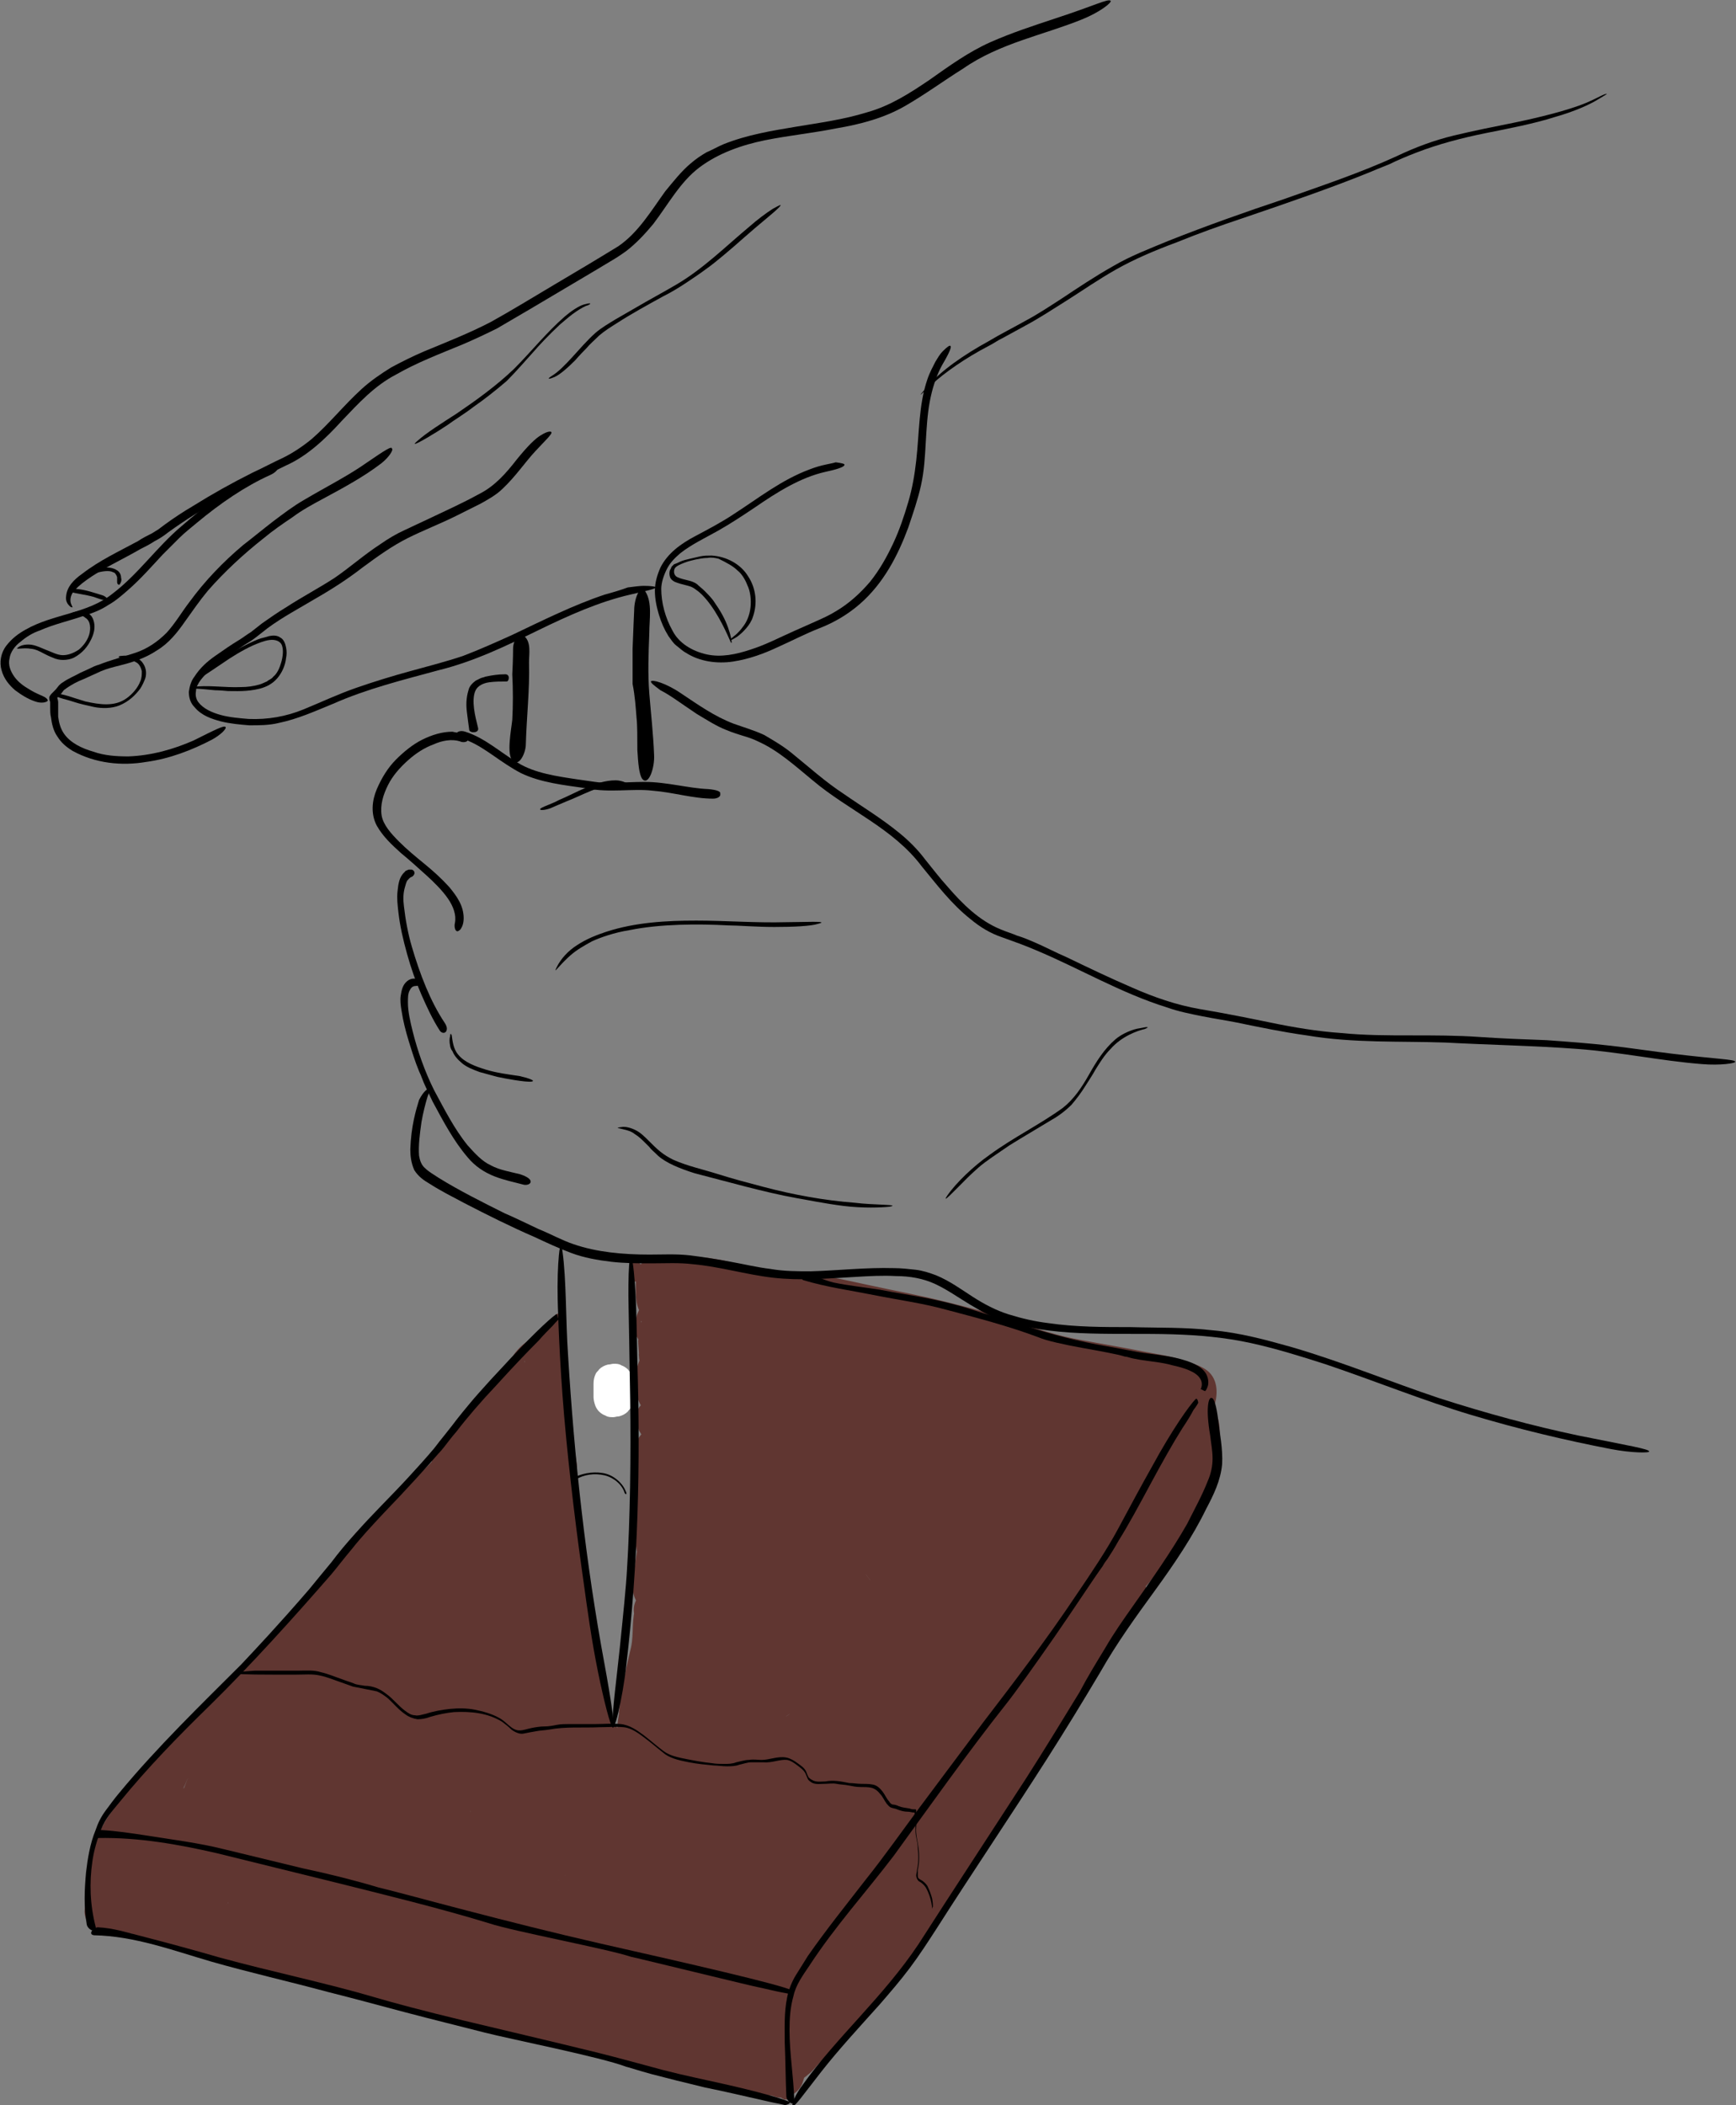 <?xml version="1.0" encoding="utf-8"?>
<!-- Generator: Adobe Illustrator 24.0.1, SVG Export Plug-In . SVG Version: 6.00 Build 0)  -->
<svg version="1.1" id="Ebene_1" xmlns="http://www.w3.org/2000/svg" xmlns:xlink="http://www.w3.org/1999/xlink" x="0px" y="0px"
	 viewBox="0 0 217.9 264.1" style="enable-background:new 0 0 217.9 264.1;" xml:space="preserve">
<rect x="0" y="0" width="217.9" height="264.1" fill="#808080" stroke="none"/>
<style type="text/css">
	.st0{fill:#603631;}
	.st1{fill:#FFFFFF;}
</style>
<g>
	<g>
		<g>
			<path class="st0" d="M95.1,171.9c0.1-1.6,0-3.3-0.4-4.9c-0.5-2-2.6-3.2-4.4-1.7c-1.2,1-1.1,2.4-1.8,3.7c-0.4,0.8-1.3,2.3-2.1,2.4
				c0.4,0,0.9,0,1.3,0c-0.7-0.1-1.4-0.2-2.1-0.3c-0.2,0-0.4,0-0.5,0c-0.5,0-0.4-0.3-0.1,0.1c0.2,0.4,0.4,0.7,0.6,1.1
				c-0.3-1.1-0.9-2-0.9-3.1c0-1.4,0.5-2.7,0.1-4.2c-0.5-2-3.6-2.6-4.6-0.6c-0.4,0.8-0.5,1.5-0.5,2.3c0,1.2,1,2.3,2.2,2.5
				c1.3,0.2,2.2-0.6,2.7-1.8c0.6-1.4,0.5-2.5-0.1-3.8c0,0-0.4-0.9-0.3-0.6c0.1,0.3,0-0.4,0-0.5c0-0.5-0.1-1.1,0-1.6
				c-0.2,0.6-0.5,1.2-0.7,1.8c0,0,0.1-0.1,0.1-0.1c-0.4,0.2-0.7,0.4-1.1,0.6c-0.5,0.1,0.4,0.1,0.5,0.1c0.5,0,0.9,0,1.4,0
				c0.7,0,1.3,0.1,2,0.1c1.4,0,2.9,0.3,4.4,0.6c1.8,0.4,3.7,0.8,5.5,1.1c0.8,0.1,1.6,0.1,2.4,0.2c1,0.1,2,0.6,2.9,0.9
				c-0.5-1.2-1-2.4-1.5-3.7c0,0.1-0.1,0.1-0.1,0.2c0.5-0.4,1-0.8,1.5-1.1c-0.1,0-0.1,0-0.2,0.1c0.4,0,0.9,0,1.3,0
				c-1.3-0.2-2.7,0-4,0c-1.4,0.1-3,0.3-4.3,0.7c-1.3,0.4-2.4,0.6-3.7,0.7c-0.4,0-2.7,0.2-2.8,0.1c0.2,0.4,0.4,0.7,0.6,1.1
				c-0.1-0.2-0.1-0.5-0.2-0.7c-0.9-2.4-3.9-2.3-4.8,0c-0.6,1.5-0.4,3.6-0.2,5.2c0.3,1.6,0.5,3.5,2.2,4.3c1.7,0.7,3.6-0.6,5.2-0.9
				c0.9-0.2,1.7-0.4,2.6-0.6c0.9-0.3,1.8-0.7,2.7-0.8c1.6-0.2,3.4,0.5,5,0.8c1.7,0.4,3.3,0.9,5,1.6c1.7,0.6,3.4,1.2,5.2,1.6
				c1.8,0.4,4,1,5.7,0.7c-0.4,0-0.9,0-1.3,0c0.1,0,0.1,0,0.2,0c-0.4-0.2-0.7-0.4-1.1-0.6c0,0.1,0.1,0.1,0.1,0.2
				c0.6-1.4,1.2-2.8,1.8-4.3c-9.3-0.4-18.6-0.9-27.8-1.5c-2.4-0.2-3.5,3.7-1.3,4.7c3.2,1.4,6.8,1.8,10.2,2.4
				c3.7,0.7,7.4,1.2,11.2,1.7c3.6,0.4,7.2,0.8,10.8,1c3.5,0.2,7.5,0.9,10.9-0.1c1-0.3,1.9-1.3,1.8-2.4c-0.2-2.3-1.9-2.9-3.8-3.7
				c-1.9-0.8-3.9-1.2-5.9-1.4c-4.2-0.6-8.5-0.5-12.8-1.1c-0.2,1.6-0.4,3.3-0.7,4.9c2.6,0.2,5.3,0.4,7.9,0.3c1.3,0,2.5-0.2,3.8-0.3
				c1.2,0,2.4-0.1,3.3-1.1c1.1-1.2,0.9-3-0.5-3.9c-1.6-1-3.8-1.3-5.6-1.8c-1.9-0.5-3.9-1-5.8-1.4c-1.9-0.5-3.9-0.9-5.8-1.4
				c-1.9-0.5-3.9-0.7-5.8-1.3c0,1.6,0,3.2,0,4.8c-0.1,0,0.4,0,0.6,0c0.3,0,0.5,0,0.8,0c0.9,0.1,1.7,0.2,2.6,0.3
				c1.6,0.2,3.3,0.5,4.9,0.5c2.5,0,3.4-3.4,1.3-4.7c-1.8-1-3.7-1.8-5.5-2.8c-0.8-0.5-1.6-1.1-2.5-1.3c-0.5-0.1-1-0.3-1.5-0.3
				c0,0-0.9-0.1-0.7,0c-0.4,1.6-0.8,3.1-1.3,4.7c3.8-0.5,7.8,1,11.5,1.6c1.2,0.2,2.3,0.6,3.5,0.9c1,0.2,1.9,0.4,2.9,0.6
				c2.2,0.5,4.3,1,6.4,1.8c2.2,0.8,4.4,1.4,6.7,2.1c2.1,0.6,4.2,1,6.4,1.4c2.1,0.4,4.3,0.7,6.4,1.1c0.9,0.2,1.9,0.4,2.8,0.7
				c0.8,0.2,2.1,0.6,2.5,0.9c-0.4-0.5-0.8-1-1.1-1.5c0,0.1,0.1,0.3,0.1,0.4c0-0.6,0-0.7-0.1-0.2c0.1,0.1,0,0.3-0.1,0.4
				c1.1-0.4,1.2-0.6,0.6-0.6c-0.8-0.3-1.8-0.4-2.7-0.6c-2.3-0.6-4.5-1.2-6.8-1.6c-2.3-0.4-4.7-0.7-7.1-1.1c-2.4-0.3-5-1.1-7.4-0.9
				c0.4,0.1,0.8,0.2,1.3,0.3c-0.1,0-0.1-0.1-0.2-0.1c0.4,0.7,0.8,1.4,1.2,2.2c-0.1-1.5-0.6-2.6-1.8-3.5c-0.8,1.4-1.6,2.8-2.4,4.2
				c1,0.2,1.8,0.8,2.8,1.2c1.2,0.5,2.4,1,3.6,1.6c1.1,0.5,2.1,1,3.1,1.7c0.7,0.5,1.7,1.1,1.9,2c0-0.4,0-0.9,0-1.3
				c0.1-0.6,0.4-0.2,0-0.2c-0.1,0-0.4,0.2-0.5,0.2c-0.6,0.2-1.3,0.3-2,0.3c-1.5,0-3-0.3-4.4-0.6c-1.4-0.4-2.9-0.8-4.3-1.3
				c-0.7-0.2-1.4-0.5-2.2-0.7c-0.6-0.2-1.1-0.2-1.7-0.5c-0.4,1.6-0.8,3.1-1.3,4.7c2.8-0.1,5.7,0.1,8.5,0.3c1.4,0.1,2.7,0.2,4.1,0.4
				c0.6,0.1,1.1,0.2,1.7,0.2c0.1,0,0.7,0.1,0.9,0.1c0.3,0-0.4-0.1,0.1,0c-0.4-0.2-0.7-0.4-1.1-0.6c0,0,0.1,0,0.1,0.1
				c0.4-1.4,0.7-2.8,1.1-4.2c-3.1,0.7-6.5,0.5-9.7,0.3c-3.6-0.2-7.1-0.8-10.6-1.3c-3.6-0.5-7.1-1-10.7-1c-1.6,0-3.3,0.1-4.9,0.1
				c-0.4,0-0.7,0-1.1,0.1c-0.7,0-0.9,0.1-0.5,0.1c0.2,0,0.2,0-0.2-0.1c-0.1-0.1-0.6-0.7-0.6-0.7c0,0.4,0,0.9,0,1.3
				c0-0.1,0.1-0.2,0.1-0.2c-0.4,0.5-0.8,1-1.1,1.5c0,0-0.3-0.1,0.3,0.1c-0.2-1.5-0.4-3-0.6-4.6c-0.7,0.3-1.5,0.6-2.3,0.8
				c-1,0.2-1.5,0.1-2.5-0.2c-1-0.3-1.9-0.3-2.9,0.1c-0.4,0.1-0.7,0.3-1.1,0.5c-0.2,0.1-1,0.5-0.6,0.4c0.4,0,0.9,0,1.3,0
				c0.1,0,0.2,0.5-0.2-0.2c-0.2-0.4-0.3-0.1-0.4-0.6c0,0,0-0.1,0-0.1c0-0.2,0.1-0.4,0.1-0.7c0.1-0.8-0.2-0.6-0.8,0.7
				c-0.4,0.1-0.8,0.2-1.3,0.3c0.2,0-0.5-0.4-0.2,0c0,0,0.6,0.4,0.3,0.2c0.2,0.2,0.4,0.4,0.7,0.6c0.5,0.4,0,0.1,0,0
				c0,0.2,0.1,0.4,0.1,0.6c0,0.5-0.2,1-0.3,1.5c-0.1,0.4-0.2,0.9-0.3,1.3c0,0.1-0.5,1.4-0.3,0.9c0.5-0.4,1-0.8,1.5-1.1
				c-0.1,0-0.2,0-0.2,0c0.8,0.2,1.6,0.4,2.4,0.6c-0.3-0.2-0.6-0.5-0.9-0.8c-0.3-0.1-0.4-0.2-0.5-0.4c-0.3-0.3-0.3-0.3,0,0
				c-0.4,0.9-0.8,1.9-1.1,2.8c0.1,0,0.2-0.1,0.3-0.1c-0.4,0.1-0.8,0.2-1.3,0.3c0.6,0,1.6,0.3,2.3,0.5c1.1,0.2,2.3,0.4,3.4,0.5
				c2.2,0.3,4.4,0.5,6.5,0.9c4.5,0.9,9,1.9,13.6,2.5c4.5,0.6,9,1,13.5,1.4c4.6,0.4,9.1,1.2,13.6,1.7c2,0.2,4.7,0.4,5.9-1.7
				c0.8-1.3,0.2-3-1.1-3.8c-1.2-0.7-2.3-0.3-3.6-0.2c0.7,0.4,1.4,0.8,2.2,1.2c0.1,0.8,0.2,0.8,0.2,0.2c0.1-0.3,0.1-0.6,0.2-0.9
				c0.1-0.6,0.2-1.1,0.4-1.7c0.1-0.3,0.1-0.6,0.2-1c0.2-0.8,0.3-0.4-0.3-0.1c-0.4,0.1-0.8,0.2-1.3,0.3c0.8-0.1,1.6,0.2,2.4,0.4
				c0.5,0.1,2,0.7,2.5,0.5c0.4-0.1-0.4-0.1-0.2-0.3c0,0,0,0.5-0.1,0.5c-0.1,0.2-0.3,0.5-0.4,0.6c-0.1,0.1-0.2,0.2-0.3,0.3
				c-0.5,0.3-0.5,0.3,0,0.1c0.4,0.1,0.8,0.2,1.3,0.3c0.4,0.2,0.5,1,0.4,0.3c0-0.3-0.2-0.6-0.3-0.9c-0.3-0.7-0.6-1.3-1.1-1.8
				c0.2,0.4,0.4,0.7,0.6,1.1c0-0.1,0-0.1,0-0.2c-0.6,1-1.2,2.1-1.7,3.1c1.1-0.4,2.2-0.5,3.3-0.9c0.5-0.2,1.1-0.4,1.7-0.5
				c0.2,0,1,0,0.8-0.1c-0.3-0.3-0.6-0.6-0.9-0.9c-0.1-0.2-0.1-0.5,0,0c0,0.3,0,0.7,0.1,1c0.2,0.7,0.7,1.2,1.3,1.6
				c1.3,0.7,2.7,0.2,3.6-0.8c0.7-0.8,1.3-1.8,1.4-2.9c0.1-1.3-0.4-2.3-1-3.3c0.1,0.4,0.2,0.8,0.3,1.3c0-0.1,0-0.2,0-0.3
				c-0.1,0.4-0.2,0.8-0.3,1.3c0-0.1,0.1-0.2,0.1-0.2c-0.3,0.3-0.6,0.6-0.9,0.9c0.1,0,0.1-0.1,0.2-0.1c-0.4,0.1-0.8,0.2-1.3,0.3
				c0.1,0,0.2,0,0.3,0c-0.4-0.1-0.8-0.2-1.3-0.3c-0.4-1.2-0.7-1.5-0.7-0.8c0,0.1,0,0.3,0,0.4c0,0.4,0.1,0.8,0.1,1.2
				c0.1,0.8,0.1,1.3-0.2,2c-0.7,1.7-1.6,3.3-2.6,4.8c-1,1.6-2,3.1-3.1,4.7c-0.8,1.2-1.7,2.8-2.9,3.7c1.1,0.3,2.3,0.6,3.4,0.9
				c0-0.1-0.1-0.1-0.1-0.2c0,0.8,0,1.7,0,2.5c1.5-2.2,2.2-4.9,3.4-7.2c1.2-2.4,2.7-4.6,3.4-7.1c0.4-1.5-0.8-3.3-2.4-3.2
				c-1.6,0.1-4.4,2.4-4.2,4.2c0.2,2,2.7,3.5,4.3,1.8c0,0,0,0,0,0c-1.2-1.2-2.4-2.4-3.5-3.5c-1.6,1.8-3.2,3.6-4.8,5.4
				c-0.7,0.8-1.5,1.6-2.3,2.4c-0.2,0.2-0.3,0.4-0.5,0.6c-0.1,0.1-0.2,0.2-0.4,0.4c-0.4,0.3-0.2,0.3,0.6-0.3c0.9,1.2,1.9,2.4,2.8,3.7
				c0.6-1.4,1.2-2.8,1.7-4.2c0.5-1.1,1.2-2.1,1.5-3.3c0.7-2.2-1.8-3.7-3.7-2.8c-1.9,0.9-3.5,2.2-5.2,3.4c-1.8,1.3-3.7,2.3-5.6,3.4
				c1.2,0.9,2.4,1.9,3.7,2.8c0-0.1,0.1-0.2,0.1-0.3c-0.2,0.4-0.4,0.7-0.6,1.1c0.7-1,2-1.8,2.8-2.7c0.9-1.1,1.8-2.2,2.6-3.4
				c0.7-0.9,0.3-2.2-0.4-3c-0.9-1.1-2.3-1.6-3.7-1.5c-0.7,0-1.4,0.3-2.1,0.4c-0.8,0-1.6,0-2.4,0c-3.2,0-6.3,0-9.5-0.2
				c-6-0.3-12-1.6-17.6-3.8c-0.2,1.6-0.4,3.3-0.7,4.9c4.6,0.3,9.2,0.8,13.8,1.1c4.5,0.3,9.1,0.1,13.6,0.5c-0.2-1.6-0.4-3.3-0.7-4.9
				c-1.4,0.4-2.8,0.5-4.3,0.6c-1.6,0.1-3.3,0.3-4.9,0.4c-3.3,0.2-6.6,0.1-9.9,0c-2.9-0.2-5.9-0.4-8.5-1.6c-1.4-0.6-2.8-1.4-4.1-2.2
				c-0.6-0.4-1.3-0.7-1.9-1.1c-0.2-0.1-0.3-0.2-0.5-0.3c-0.3-0.1-0.1-0.2,0,0c0.1,0.4,0.2,0.8,0.3,1.3c0,0.1,0,0.2,0,0.2
				c-0.2,0.4-0.4,0.7-0.6,1.1c0.1-0.1,0.1-0.1,0.2-0.2c-0.4,0.2-0.7,0.4-1.1,0.6c-0.2-0.1-0.2-0.1,0.2-0.1c0.1,0,0.2,0,0.3,0
				c0.5,0,0.9,0.2,1.3,0.3c0.6,0.2,1.4,0.3,1.9,0.7c0-1.2,0-2.4,0-3.5c0,0,0.5-0.1,0.4-0.1c-0.2-0.1-0.9,0.1-1.2,0.2
				c-0.7,0.1-1.5,0.1-2.2,0.1c-0.7,0-1.5,0-2.2-0.1c-0.1,0-0.6-0.1-0.7-0.1c-0.3-0.1-0.2,0,0.2,0.2c0.5,0.4,0.5,0.3,0-0.3
				c-1.1-1.1-2.5-1.1-3.9-0.5c-0.6,0.3-1.1,0.6-1.6,1c-0.2,0.1-0.5,0.2-0.5,0.4c-0.4,0.6,1.2,0.1,1.3,0.6c0,0.4,0,0.9,0,1.3
				c0,0.3-0.3,0.4,0.1-0.1c0.2-0.3,0.5-0.6,0.6-0.9c-1.6-0.4-3.1-0.8-4.7-1.3c0,1.6-0.3,3.2-0.3,4.8c-0.1,1.5-0.4,3-0.4,4.5
				c0,1.6,0.1,3.2,0.4,4.8c0.1,0.7,0.2,1.5,0.5,2.1c0.1,0.5,0.1,0.6,0.2,0.2c0.1-0.3,0.1-0.3,0-0.1c-0.3,0.4,0.4-0.2,0.6-0.2
				c0.4,0,0.9,0,1.3,0c0,0-0.1,0-0.1,0c0.5,0.4,1,0.8,1.5,1.1c0-0.1-0.1-0.1-0.1-0.2c0.1,0.4,0.2,0.8,0.3,1.3c0-0.7,0.3-2.5,0.5-3.6
				c0.2-1.1,1.1-1.9,2-2.4c1.3-0.8,2.7-1.2,4.1-1.4c1.8-0.3,3.1-0.6,4.3-2.1c1.1-1.4-0.2-3.2-1.5-3.7c-1.5-0.6-3-0.9-4.5-1.3
				c-0.8-0.2-1.6-0.4-2.3-0.6c-0.4-0.1-0.7-0.2-1.1-0.4c-0.6-0.2-0.5-0.4-0.3,0.1c0,0.4,0,0.9,0,1.3c0-0.1,0-0.2,0.1-0.3
				c-0.2,0.4-0.4,0.7-0.6,1.1c-0.8,0.2-0.9,0.2-0.4,0.2c-0.2,0-0.1,0,0.4,0.1c0.5,0.1,0.9,0.1,1.4,0.2c0.9,0.2,1.8,0.5,2.7,0.9
				c1.8,0.8,3.7,1.6,5.5,2.4c3.9,1.7,7.9,3.3,12,4.4c4,1.1,8.1,1.9,12.3,2.5c2.1,0.3,4.2,0.6,6.3,0.8c2.1,0.2,4.2,0.6,6.2-0.4
				c1.7-0.9,1.5-3.4,0-4.3c-1.6-1-3.8-0.7-5.6-0.7c-0.9,0-1.9,0-2.8,0c-0.8,0-1.7,0.3-2.6,0.1c0.2,1.5,0.4,3,0.6,4.6
				c1.3-0.7,2.7-1.3,4.2-1.8c1.3-0.4,2.9-1.3,4.2-1c0-1.6,0-3.2,0-4.8c-3.3,0.6-6.6,0.5-9.9,0.7c-1.5,0.1-3,0.2-4.5,0.4
				c-0.6,0.1-1.1,0.1-1.7,0.4c0.2-0.1,0.8-0.2,0.2-0.1c-0.2,0-0.4,0.1-0.6,0.1c-0.5,0.1,0.3,0-0.1,0c0.4,0.1,0.8,0.2,1.3,0.3
				c0,0-0.1,0-0.1,0c0.4,0.9,0.8,1.9,1.1,2.8c0-0.1,0-0.1,0.1-0.2c0.8-3.1-4-4.5-4.8-1.3c0,0.1,0,0.1-0.1,0.2
				c-0.3,1,0.2,2.3,1.1,2.8c1.1,0.6,2.4,0.4,3.6,0c0,0,0.1,0,0.1,0c0.7-0.3,0.8-0.3,0.2,0c0.4,0,0.7-0.1,1.1-0.1
				c0.9-0.1,1.8-0.1,2.7-0.2c3.8-0.2,7.7-0.2,11.5-0.9c2.5-0.5,2.3-4.2,0-4.8c-2.3-0.6-4.3,0.1-6.5,0.8c-2,0.7-3.9,1.4-5.8,2.4
				c-1.8,1-1.5,4.2,0.6,4.6c1.8,0.3,3.5,0.1,5.3,0c0.8,0,1.6,0,2.4,0c0.5,0,1,0,1.4,0.1c0.2,0,0.3,0,0.5,0c0.5,0,0.5,0,0.2,0
				c0-1.4,0-2.9,0-4.3c-0.5,0.2-1.7-0.1-2.2-0.1c-1.1-0.1-2.2-0.2-3.3-0.3c-2.1-0.2-4.3-0.5-6.4-0.9c-4.3-0.7-8.5-1.7-12.6-3.1
				c-4.1-1.4-8.2-3.2-12.1-5c-2.7-1.2-10.2-4.5-11.4,0.3c-0.7,2.9,2.3,4.4,4.6,5.2c2.4,0.7,4.8,1.1,7.1,2c-0.5-1.2-1-2.4-1.5-3.7
				c-0.1,0.1-0.1,0.2-0.2,0.2c0.3-0.3,0.6-0.6,0.9-0.9c0.7-0.1,0.6-0.1-0.2,0c-0.3,0.1-0.6,0.1-0.9,0.2c-0.4,0.1-0.9,0.2-1.3,0.3
				c-1,0.2-2,0.5-2.9,0.9c-2,0.8-3.7,2-5,3.7c-1.2,1.6-1.3,3.4-1.6,5.3c-0.3,1.9-0.6,4.7,2.1,5c1.8,0.2,3.3-1.4,3.8-3
				c0.7-2-0.5-4.1-0.6-6.2c0-0.9-0.1-1.9-0.1-2.8c0-0.9,0.2-1.9,0.3-2.8c0.2-2,0.3-4.1,0.4-6.2c0.1-2.3-3.6-3.6-4.7-1.3
				c-0.1,0.1-0.6,0.7-0.7,0.9c-0.3,0.5-0.5,1.2-0.5,1.9c0,1.4,0.8,2.6,2,3.3c1.2,0.7,2.6,0.6,3.8,0c0.9-0.5,1.7-1.2,2.6-1.7
				c-0.4,0.1-0.8,0.2-1.3,0.3c-0.1,0-0.1,0-0.2-0.1c-0.4-0.2-0.7-0.4-1.1-0.6c-0.3-0.3-0.2-0.1,0.3,0.4c0.2,0.3,0.4,0.5,0.7,0.6
				c0.4,0.3,0.9,0.5,1.3,0.6c1.2,0.3,2.6,0.3,3.8,0.3c2.1,0,5.3,0.2,6.8-1.6c0.8-1,1.1-2.6,0-3.5c-1.8-1.6-4.4-2.3-6.8-2.5
				c-2.4-0.1-4.8,2-3.5,4.5c0.8,1.6,3,2.4,4.5,3.2c2.1,1.1,4.1,2.3,6.4,3.1c2.3,0.8,4.8,1,7.2,1.2c2.4,0.2,4.8,0.2,7.2,0.2
				c2.4,0,4.8-0.1,7.3-0.3c2.5-0.2,5-0.2,7.4-0.9c2.8-0.8,2.1-4.7-0.7-4.9c-4.5-0.4-9.1-0.2-13.6-0.5c-4.6-0.3-9.2-0.8-13.8-1.1
				c-1.2-0.1-2.3,1-2.5,2.2c-0.2,1.3,0.6,2.3,1.8,2.7c5.4,2.1,11.2,3.5,17,3.9c3,0.2,6,0.3,9,0.3c1.5,0,2.9,0,4.4-0.1
				c0.8,0,1.8,0.1,2.5-0.3c0.1,0,0.3-0.1,0.4-0.1c-0.2,0.1-0.7-0.5-0.2,0.1c-0.1-1-0.3-2-0.4-3c-0.8,1.1-1.6,2.3-2.6,3.2
				c-1.1,1-2.3,1.9-2.8,3.3c-0.7,2.1,1.9,3.8,3.7,2.8c1.9-1.1,3.8-2.1,5.6-3.4c1.7-1.2,3.4-2.4,5.2-3.4c-1.2-0.9-2.4-1.9-3.7-2.8
				c-0.1,0.2-0.4,0.7-0.5,1c-0.3,0.6-0.6,1.3-0.8,1.9c-0.5,1.1-0.9,2.3-1.4,3.4c-0.9,1.9,0.6,4.3,2.8,3.7c1.6-0.4,3.1-2.6,4.2-3.7
				c1.9-2,3.6-4,5.4-6c2.1-2.4-1.3-5.9-3.5-3.5c0,0,0,0,0,0c1.4,0.6,2.8,1.2,4.3,1.8c0,0,0,0,0,0c-0.1,0.4-0.2,0.8-0.3,1.3
				c-0.7,0.9,0.1-0.1,0.3-0.3c0.1-0.2,0.3-0.3,0.5-0.5c0.3-0.4-0.3,0.2,0,0c-0.4,0.1-0.8,0.2-1.3,0.3c0,0,0,0,0.1,0
				c-0.8-1.1-1.6-2.1-2.4-3.2c-0.8,2.6-2.5,4.9-3.6,7.4c-0.6,1.3-1.2,2.6-1.7,3.9c-0.7,1.6-1.7,2.8-0.9,4.6c0.5,1.1,2.4,1.7,3.4,0.9
				c2.5-1.9,4.2-4.7,5.9-7.3c1.8-2.8,3.6-5.5,4.9-8.6c0.6-1.6,0.4-2.9,0.4-4.6c0-1.5,0-3-1.5-3.9c-1.7-1.1-4-0.3-4.5,1.7
				c-0.1,0.5-0.1,1.1,0,1.6c0-0.1,0.4,1.1,0.6,1.1c-0.5,0.1,0.8-1.2-0.1-0.3c-0.2,0.3,0.6-0.4,0.6-0.4c0.6,0.1,1.3,0.2,1.9,0.3
				c0,0-0.1-0.1-0.1-0.1c0.4,0.5,0.8,1,1.1,1.5c-0.2-1.1-0.4-2.4-1.5-3c-0.9-0.5-2.1-0.6-3.1-0.6c-1.1,0.1-2.1,0.3-3.2,0.7
				c-1.1,0.3-2.3,0.4-3.3,0.9c-1.3,0.5-2,1.6-1.7,3.1c0.1,0.6,0.4,0.9,0.7,1.3c-0.3-0.6,0.1,0.4,0.1,0.5c0.3,0.8,0.6,1.6,1.2,2.2
				c1.6,1.6,3.9,0.7,5.3-0.6c2.6-2.3,3.6-7.2,0.1-9.2c-1.3-0.8-3.1-0.9-4.5-1.2c-1.9-0.5-4.1-0.7-5.4,1.2c-0.7,1.1-0.9,2.4-1.2,3.7
				c-0.4,1.8-1,3.6-0.1,5.4c0.4,0.8,1.3,1.3,2.2,1.2c0.7,0,1.4-0.2,2.2-0.2c-0.4-0.1-0.8-0.2-1.3-0.3c0.1,0,0.1,0.1,0.2,0.1
				c-0.3-0.3-0.6-0.6-0.9-0.9c0,0.1,0.1,0.1,0.1,0.2c0-0.8,0-1.7,0-2.5c0.3-0.7,0.9-0.4,0.1-0.5c-0.6-0.1-1.1-0.1-1.7-0.2
				c-1.3-0.2-2.6-0.3-3.8-0.5c-2.4-0.3-4.8-0.7-7.1-1c-4.9-0.6-9.8-0.8-14.6-1.4c-5-0.7-9.8-1.8-14.8-2.8c-2.4-0.4-4.8-0.6-7.2-1
				c-2.2-0.3-4.8-1.5-6.9-0.5c-1,0.5-1.5,1.8-1.1,2.8c0.4,1.3,1.1,1.9,2.1,2.8c0.9,0.8,1.7,1.5,3.1,1.2c2.3-0.5,2.7-3.7,3.1-5.6
				c0.4-2,0.4-4.2-1.1-5.8c-1-1.1-2.5-2.3-4.1-2.3c-2.7-0.1-3.2,2.5-3.3,4.6c0,2.1,1.3,4.1,3.2,5.2c1.1,0.7,2.4,0.6,3.5,0
				c0.1-0.1,1.2-0.8,1.2-0.7c-0.7,0-0.8,0.1-0.2,0.2c0.3,0.1,0.6,0.2,0.9,0.3c2.6,0.6,5.2-0.5,7.5-1.5c2-0.9,1.3-4.1-0.6-4.6
				c-2.1-0.5-5.4-0.1-5.4,2.8c0,2,2,4.1,3.8,4.7c1.1,0.4,2.1,0.2,3.3,0.2c1,0,2.1-0.1,3.1-0.1c2.3-0.1,4.5-0.1,6.8,0.1
				c9,0.9,18.5,3.6,27.5,1.5c1.7-0.4,2.6-3,1.1-4.2c-1-0.8-2.1-0.8-3.2-1c-1.6-0.3-3.3-0.4-5-0.5c-3.2-0.3-6.5-0.5-9.7-0.4
				c-2.4,0.1-3.5,3.4-1.3,4.7c1.5,0.9,3.2,1,4.8,1.6c1.8,0.6,3.6,1.2,5.4,1.6c3.4,0.7,8.2,1.3,10.9-1.5c3.3-3.3-0.8-7-3.7-8.7
				c-1.5-0.9-3.2-1.6-4.9-2.3c-0.8-0.4-1.8-0.7-2.5-1.1c-0.8-0.5-1.6-0.9-2.6-1.1c-1.1-0.2-2.2,0.1-2.8,1.1c-0.5,0.9-0.5,2.3,0.4,3
				c0.1,0.1,0.3,0.2,0.4,0.3c0.2,0.3,0.2,0.1-0.1-0.4c0.1,0.8,0.4,1.8,1.2,2.2c1.3,0.6,2.8,0.5,4.2,0.7c1.7,0.3,3.3,0.5,5,0.7
				c3.1,0.4,6.3,0.9,9.3,1.7c1.4,0.3,2.8,0.7,4.2,1.1c1.4,0.3,2.9,0.7,4.3,0.3c2.5-0.8,4.1-5.3,2.1-7.3c-0.9-0.9-2.4-1.2-3.5-1.6
				c-1.5-0.5-3.1-0.7-4.6-1c-2.4-0.5-5.5-1-8.1-1.5c-2.9-0.5-5.8-1.5-8.6-2.4c-2.8-1-5.6-1.7-8.4-2.4c-3.2-0.8-6.5-1.4-9.7-2.1
				c-2.9-0.6-6.1-1.5-9-1.1c-2.3,0.3-3.5,3.2-1.3,4.7c0.9,0.6,1.8,0.6,2.8,0.6c0.7,0.1,1.3,0.6,1.9,0.9c1.8,1,3.7,1.8,5.5,2.8
				c0.4-1.6,0.8-3.1,1.3-4.7c-1.8,0-3.6-0.3-5.4-0.5c-1.5-0.2-3.3-0.6-4.8-0.1c-2.3,0.8-2.4,4,0,4.8c1.7,0.5,3.6,0.8,5.3,1.2
				c1.9,0.5,3.9,0.9,5.8,1.4c1.9,0.4,3.7,0.9,5.6,1.4c0.9,0.2,1.8,0.5,2.8,0.7c0.7,0.2,1.7,0.3,2.3,0.7c-0.2-1.3-0.3-2.6-0.5-3.9
				c0,0,0.1,0,0.1-0.1c0.4-0.1,0.8-0.2,1.3-0.3c-1.7,0.2-4.1,0.3-6.1,0.3c-2.2,0-4.4-0.2-6.6-0.3c-2.8-0.2-3.5,4.5-0.7,4.9
				c3.6,0.5,7.3,0.5,10.9,0.9c1.6,0.2,3.2,0.4,4.8,0.8c0.7,0.2,1.4,0.4,2.1,0.6c0.4,0.1,0.7,0.3,1,0.4c0.1,0.1,0.3,0.1,0.4,0.2
				c0.9,0.4,0.8,0.3-0.1-0.4c-0.1-0.4-0.2-0.8-0.3-1.3c0,0.1,0,0.1,0,0.2c0.6-0.8,1.2-1.6,1.8-2.4c-1.4,0.4-3,0.2-4.5,0.2
				c-1.7-0.1-3.4-0.2-5.1-0.3c-3.5-0.2-6.9-0.6-10.3-1c-3.3-0.4-6.6-0.9-9.9-1.5c-1.7-0.3-3.4-0.6-5.1-0.9c-1.4-0.3-3.1-0.4-4.4-1
				c-0.4,1.6-0.8,3.1-1.3,4.7c9.3,0.6,18.6,1.1,27.8,1.5c2.3,0.1,3.1-2.7,1.8-4.3c-0.8-0.9-1.9-1-3.1-0.8c0.4,0,0.9,0,1.3,0
				c-2.5-0.5-5-0.8-7.4-1.7c-2.5-0.8-5-1.8-7.6-2.4c-1.4-0.3-2.7-0.6-4.1-0.8c-1.5-0.2-2.8,0-4.3,0.5c-1.3,0.4-2.5,0.7-3.8,1
				c-0.6,0.1-1.2,0.3-1.8,0.5c-0.4,0.1-1.2,0.5-1.4,0.5c0.4,0.1,0.8,0.2,1.3,0.3c-0.1,0-0.1-0.1-0.2-0.1c0.3,0.3,0.6,0.6,0.9,0.9
				c0.3,0.5-0.1-0.7-0.2-0.9c-0.1-0.4-0.2-0.8-0.2-1.2c-0.1-0.7-0.1-1.7,0.2-2.4c-1.6,0-3.2,0-4.8,0c0.4,1.1,0.8,2,1.9,2.6
				c0.8,0.4,1.7,0.6,2.6,0.6c2,0,4.1-0.1,6-0.4c0.9-0.2,1.7-0.6,2.7-0.7c0.9-0.2,1.7-0.3,2.6-0.3c0.7,0,1.6-0.2,2.3-0.2
				c1.5,0,2.2-0.1,3.2-1.4c1-1.4-0.1-3.1-1.5-3.7c-2.5-1-5-1-7.6-1.6c-1.4-0.3-2.9-0.6-4.3-1c-0.7-0.2-1.4-0.3-2.1-0.4
				c-0.5-0.1-0.9-0.1-1.1-0.1c-1.2-0.1-2.2-0.2-3.4-0.2c-1.1,0-2.4-0.2-3.5,0.3c-1.6,0.7-1.6,2.3-1.6,3.8c0,0.7,0,1.4,0.2,2.1
				c0.2,0.7,0.6,1.2,0.7,1.9c0-0.4,0-0.9,0-1.3c-0.1,0.4-0.2,0.7-0.4,1.1c1.6,0.2,3.3,0.4,4.9,0.7c0-0.2,0-0.5,0-0.7
				c-0.1,0.4-0.2,0.8-0.3,1.3c0.1-0.1,0.1-0.2,0.2-0.3c-1.5-0.2-3-0.4-4.6-0.6c-0.1-0.2,0.1-0.2,0,0c0.1-0.4-0.1,0.7-0.1,0.6
				c-0.1,0.6-0.2,1.1-0.3,1.7c0,0.6,0.1,1.2,0.1,1.8c0.1,0.4-0.1-0.6,0,0.2c0,0.3,0.1,0.7,0.2,1c0.3,1,0.6,2.1,1.2,2.9
				c0.7,1,1.9,1.4,3.1,1.6c1.1,0.2,2.6,0.4,3.7,0.2c1.2-0.3,2.2-1.2,3-2.1c0.7-0.9,1.4-1.8,2-2.8c0.3-0.6,0.6-1.3,0.8-1.9
				c0.2-0.5,0.1-0.7,0.3-0.9c-0.3,0.3-0.6,0.6-0.9,0.9c0.1,0,0.1-0.1,0.2-0.1c-0.6,0.1-1.3,0.2-1.9,0.3c0.1,0,0.1,0.1,0.2,0.1
				c-0.6-0.6-1.2-1.2-1.7-1.7c0.5,1.3,0.4,2.7,0.3,4c-0.1,1.3,1.2,2.5,2.5,2.5C94,174.4,95,173.3,95.1,171.9L95.1,171.9z"/>
		</g>
	</g>
	<g>
		<g>
			<path class="st0" d="M87.3,221.6c-0.2,0-0.1,0,0.2,0.1c0.2,0.1,0.4,0.1,0.6,0.2c0.3,0.1,0.6,0.1,1,0.2c0.9,0.1,1.7,0.2,2.6,0.3
				c1.6,0.2,3.2,0.4,4.8,0.4c1.6,0.1,3.2,0,4.8,0c0.8,0,1.6,0,2.4,0c0.3,0,0.7,0,1,0c0.4,0,0.4,0,0.2,0c0.3,0.1,0.6,0.1,0.8,0.1
				c3.2,0,3.2-5,0-5c0.5,0.1,0.4,0.1-0.4,0c-0.2,0-0.4-0.1-0.7-0.1c-0.3,0-0.7,0-1,0c-0.8,0-1.6,0-2.4,0c-1.6,0-3.2,0.1-4.8,0
				c-1.6-0.1-3.2-0.3-4.8-0.4c-1.5-0.2-2.8-0.6-4.3-0.7c-1.3-0.1-2.5,1.3-2.5,2.5C84.8,220.6,85.9,221.5,87.3,221.6L87.3,221.6z"/>
		</g>
	</g>
	<g>
		<g>
			<path class="st0" d="M87.1,216.3c-1.3-0.3-2.8-0.8-4-1.4c-1.5-0.8-2.7-1-4.3-0.5c1.1,0.8,2.1,1.6,3.2,2.4c0.1-1.9,0.6-4.3,1-6.4
				c0.2-1.4,0.8-2.6,0.9-4c0-0.7,0-1.4,0.1-2.2c0-0.2,0-0.5,0.1-0.7c0-0.1,0.4-0.8,0.1-0.3c-0.3,0.3-0.6,0.6-0.9,0.9
				c-0.8,0.5,0.8-0.3,0.7-0.2c0.6-0.2,0.1,0,0.7-0.2c0.8-0.3,1.5-0.6,2.2-1.2c1.9-1.6-0.1-5.1-2.4-4.2c-0.8,0.3-1.5,0.7-2.3,0.9
				c-0.8,0.2-1.5,0.4-2,1c-1.2,1.5-0.7,3.5,1.1,4.2c0.9,0.3,2,0.2,2.9,0.5c1,0.2,1.7,0.4,2.3,0.8c-0.3-0.3-0.6-0.6-0.9-0.9
				c-0.5-0.7,0.2-1.5-0.2-0.8c-0.2,0.3-0.3,0.7-0.4,1c-0.2,0.6-0.4,1.1-0.7,1.7c-0.6,1.4-1.2,2.8-1.6,4.3c-0.4,1.3-0.6,2.6-0.8,4
				c-0.3,1.6-0.3,3.3,1.2,4.2c1,0.7,2.4,0.6,3.6,0.8c1.6,0.2,3.1,0.7,4.7,1.1c2.9,0.7,5.8,1.5,8.7,2.1c3.1,0.6,6.2,0.9,9.4,1
				c3.2,0.2,6.4,0.1,9.5-0.7c1.3-0.3,2.6-0.8,3.9-1.3c1.5-0.6,3.1-1.1,4.5-1.9c1.2-0.6,2.4-1.4,3.4-2.3c1.1-1.1,1.5-2.6,2-3.9
				c0.2-0.6,0.4-1.2,0.7-1.7c0.4-0.6,1-1.1,1.5-1.6c1-1.2,2-2.5,2.9-3.8c0.9-1.2,1.8-2,3-2.9c1.4-1.1,2.1-2.2,2.8-3.8
				c1-2.3-2.6-4.2-4.2-2.4c-2.5,2.8-4.1,6.4-6.3,9.4c-1.1,1.5-2,3.1-3,4.7c-1,1.7-2.3,3.2-3.2,4.9c-1.3,2.4,1.9,5.1,3.9,3
				c0.3-0.3,0.7-0.7,0.9-1.1c0.1-0.2,0.7-1.3,0.3-0.6c-0.3,0.3-0.6,0.6-0.9,0.9c0,0,0.1,0,0.1-0.1c-1.1-1.1-2.3-2.3-3.4-3.4
				c-0.5,1-0.8,2.1-1.4,3c-0.5,0.8-1.1,1.5-1.7,2.3c-0.7,0.9-1.3,1.9-1.9,2.8c-0.5,0.7-1.2,1.3-1.6,2.1c-0.3,0.7-0.3,0.8-0.1,0.3
				c-0.2,0.3-0.4,0.5-0.6,0.8c-0.3,0.4-0.6,0.9-0.8,1.3c-0.5,0.9-1,1.8-1.6,2.7c-1.2,1.9-2.2,3.9-3.4,5.8c-1,1.7-2.4,3.1-3.6,4.6
				c-1.2,1.6-2.3,3.3-3.6,4.9c-1.4,1.7-2.9,3.3-4.4,4.9c-0.7,0.7-1.3,1.4-2,2.1c-0.5,0.5-1.1,1.3-1.7,1.6c1.2,0.5,2.4,1,3.7,1.5
				c0,0,0,0.2,0,0.3c0.1-0.2,0.1-0.5,0.1-0.7c0.1-0.7,0.2-1.4,0.2-2.1c0.1-1.2,0.6-2.3,0.7-3.4c0.1-1.3-1.2-2.5-2.5-2.5
				c-1.5,0-2.4,1.1-2.5,2.5c0.1-0.6-0.2,0.3-0.2,0.4c-0.1,0.4-0.2,0.7-0.2,1.1c-0.1,0.8-0.2,1.5-0.2,2.3c-0.1,1.1-0.6,2.3-0.2,3.4
				c0.6,1.5,2.1,2.4,3.7,1.5c1.7-1,3.1-2.8,4.5-4.2c1.5-1.6,3-3.2,4.4-4.9c1.5-1.8,2.8-3.7,4.1-5.6c1.2-1.6,2.5-3.1,3.7-4.7
				c1.2-1.7,2.1-3.8,3.3-5.6c0.7-1,1.4-2.1,2-3.1c0.5-0.9,1.1-1.6,1.5-2.5c0.9-1.7,2.2-3.3,3.3-4.9c0.7-0.9,1.4-1.7,2-2.7
				c0.6-0.9,0.9-2,1.4-3c0.5-1,0.4-2.2-0.4-3c-0.7-0.7-2.2-1-3-0.4c-0.5,0.3-0.8,0.6-1.1,1.1c-0.9,1.7,0.4-0.2-0.3,0.5
				c1.3,1,2.6,2,3.9,3c0.9-1.7,2.1-3.1,3.1-4.7c1-1.5,1.9-3.1,2.9-4.6c0.5-0.8,1-1.5,1.5-2.3c0.4-0.8,1-1.4,1.4-2.2
				c0.8-1.5,1.8-3,2.8-4.2c-1.4-0.8-2.8-1.6-4.2-2.4c-0.1,0.2-0.3,0.7-0.3,0.7c0-0.1,0.3-0.4,0-0.1c-0.2,0.2-0.5,0.5-0.7,0.7
				c-0.8,0.6-1.7,1.2-2.4,1.9c-1.4,1.5-2.4,3.3-3.7,4.8c-0.7,0.8-1.4,1.5-2,2.3c-0.7,0.9-1.1,1.8-1.5,2.9c-0.3,0.7-0.5,1.8-0.9,2.4
				c-0.5,0.6-1.5,1.1-2.2,1.5c-1.8,1-3.9,1.7-5.9,2.3c-2.1,0.7-4.1,1-6.3,1c-4.5,0-9-0.3-13.3-1.3c-2.3-0.6-4.7-1.1-7-1.7
				c-1.3-0.3-2.5-0.7-3.8-0.9c-0.6-0.1-1.3-0.2-1.9-0.3c-0.3,0-0.5-0.1-0.8-0.1c-0.9-0.1-0.3-0.1,0,0.2c0.2,0.4,0.4,0.7,0.6,1.1
				c0.1,0.6,0.2-0.4,0.2-0.5c0.1-0.4,0.1-0.8,0.2-1.3c0.2-1,0.5-2,0.8-3c0.6-1.8,1.5-3.6,2.2-5.4c0.8-2,0.7-3.9-1.5-5
				c-0.9-0.5-1.9-0.7-2.9-1c-0.8-0.2-2.4-0.3-2.9-0.5c0.4,1.4,0.7,2.8,1.1,4.2c-0.6,0.3-0.6,0.4-0.2,0.3c0.2,0,0.4-0.1,0.6-0.2
				c0.6-0.2,1.1-0.5,1.7-0.7c-0.8-1.4-1.6-2.8-2.4-4.2c0.6-0.5-0.3,0-0.5,0.1c-0.3,0.1-0.7,0.3-1.1,0.4c-1.1,0.4-1.7,0.9-2.2,2
				c-0.7,1.8-0.3,3.6-0.7,5.4c-0.4,1.7-0.8,3.4-1.1,5.2c-0.2,0.9-0.3,1.9-0.4,2.8c-0.1,0.5,0-0.3,0,0.3c-0.1,0.6-0.2,1.1-0.2,1.7
				c-0.1,1.6,1.6,2.9,3.2,2.4c0.2-0.1,0.4-0.1,0.5-0.2c-0.6,0.1-0.2,0,0,0.2c0.4,0.3,1.1,0.6,1.6,0.7c1.2,0.4,2.4,0.9,3.6,1.2
				c1.3,0.3,2.7-0.4,3.1-1.7C89.1,218.1,88.4,216.5,87.1,216.3L87.1,216.3z"/>
		</g>
	</g>
	<g>
		<g>
			<path class="st0" d="M11.7,237.7c-0.2,0.3-0.5,0.6-0.7,0.9c-1.1,1.7,0.3,3.6,2.2,3.8c0.4,0,0.7,0,1.1,0c0.2,0,1.4,0,0.8-0.1
				c0.5,0.1,0.9,0.3,1.4,0.3c1.2,0-1.3-0.9,0.2,0.1c1.4,0.9,2.9,0.8,4.4,1.3c1.4,0.5,2.9,0.8,4.4,1.2c1.6,0.4,3.2,0.8,4.8,1.2
				c1.5,0.4,2.9,0.9,4.4,1.3c1.5,0.4,3.1,0.6,4.6,0.9c3,0.6,5.8,1.8,8.8,2.4c3,0.7,5.9,1.6,8.9,2.4c3.2,0.9,6.4,1.8,9.6,2.7
				c1.4,0.4,2.8,0.7,4.3,1.1c0.6,0.2,1.6,0.2,2,0.3c0.8,0.2,1.6,0.5,2.4,0.7c3,0.8,6,1.5,9.1,2.1c1.8,0.4,3.5,1.1,5.3,1.5
				c1.8,0.5,3.8,0.5,5.6,0.9c0.5,0.1,0.9,0.2,1.4,0.2c0.5,0.1,0.4,0-0.1-0.1c0.3,0.1,0.5,0.2,0.8,0.3c1.2,0.3,2.5-0.3,3.1-1.3
				c0.2-0.3,0.3-0.7,0.4-1c0.1-0.4,0.1-0.4-0.1,0c0.2-0.2,0.4-0.3,0.6-0.5c0.7-0.5,1.1-1.2,1.8-1.8c1-0.9,0.9-2.6,0-3.5
				c-1-1-2.5-0.9-3.5,0c-0.4,0.4-0.7,0.8-1.1,1.2c-0.3,0.3-0.7,0.5-1,0.8c-0.4,0.4-0.8,0.8-1.1,1.3c-0.1,0.3-0.3,0.6-0.3,0.9
				c-0.1,0.3-0.1,0.4,0,0.2c0.5-0.4,1-0.8,1.5-1.1c-0.1,0-0.1,0-0.2,0.1c0.4,0,0.9,0,1.3,0c-0.8-0.3-2.5-0.6-3.7-0.8
				c-1.6-0.3-3.3-0.3-4.9-0.8c-2.8-0.9-5.7-1.7-8.7-2.2c-2.9-0.5-5.7-1.6-8.5-2.1c-1-0.2-2.2-0.5-3.2-0.7c-1.6-0.3-3.3-0.8-4.9-1.3
				c-1.5-0.5-3-0.9-4.5-1.3c-1.4-0.4-2.8-0.9-4.2-1.3c-2.5-0.8-5.1-1.3-7.7-2c-2.9-0.8-5.7-1.8-8.7-2.3c-1.3-0.2-2.5-0.4-3.8-0.7
				c-1.5-0.4-2.9-0.9-4.4-1.3c-3.2-0.8-6.4-1.5-9.6-2.5c-0.8-0.3-1.6-0.2-2.3-0.4c-0.6-0.2-1.1-0.7-1.8-0.9
				c-0.7-0.2-1.6-0.3-2.2-0.4c-0.9-0.1-1.6,0.1-2.5,0.1c0.7,1.3,1.4,2.5,2.2,3.8c0,0-0.1,0-0.1,0.1c0.9-1,1-2.5,0-3.5
				C14.4,236.8,12.6,236.7,11.7,237.7L11.7,237.7z"/>
		</g>
	</g>
	<g>
		<g>
			<path class="st0" d="M16.3,237.8c0-1.2-0.4-2.3-0.1-3.4c0.3-1.1,0.5-2.4,0.9-3.4c-0.2,0.4-0.4,0.7-0.6,1.1c1-1.2,1.5-2.2,2.4-3.4
				c0.5-0.7,1.1-1.3,1.6-2c0.2-0.3,0.5-0.6,0.7-0.9c0.1-0.2,0.9-1,0.2-0.4c1.2-1.1,2.1-2.3,3.3-3.4c1.1-1,2.2-2.3,3.1-3.3
				c2-2.3,5.1-4,7.1-6.6c0.8-1.1,1.9-1.9,2.8-2.8c1.1-1.1,2.6-2.1,3.4-3.5c1.4-2.4-2-5.2-3.9-3c-0.8,0.9-1.8,1.5-2.6,2.3
				c1.3,1,2.6,2,3.9,3c0.6-1.1,1.5-1.8,2.3-2.7c1-1,1.8-2.3,2.7-3.5c0.7-1,1.6-1.9,2.3-2.9c0.8-1,1.5-2.2,2.4-3.2
				c0.8-0.9,1.8-1.7,2.7-2.5c1-0.9,2-2,3-2.9c1.1-1,2.2-2,3.3-3c0.9-0.9,1.6-2,2.6-2.8c1.1-0.8,1.6-2.2,0.9-3.4
				c-0.6-1.1-2.3-1.7-3.4-0.9c-1.2,0.9-2.1,2-3.1,3.1c-1,1.1-2.2,2-3.3,3c-1.1,1-2.1,2.1-3.2,3.1c-1,1-2.1,1.8-3.1,2.9
				c-0.9,1-1.7,2.3-2.6,3.4c-0.8,1.1-1.7,2-2.5,3.1c-0.8,1.2-1.6,2.4-2.6,3.3c-1.1,1-2.1,2.1-2.8,3.4c-1.3,2.4,1.9,5.1,3.9,3
				c0.8-0.8,1.9-1.4,2.6-2.3c-1.3-1-2.6-2-3.9-3c-0.3,0.5-1.2,1.2-1.6,1.6c-0.8,0.7-1.4,1.3-2.1,2c-1.4,1.3-2.5,2.8-4,4.1
				c-1.5,1.3-3,2.6-4.5,4c-0.7,0.7-0.8,1-1.4,1.5c-0.8,0.7-1.5,1.5-2.2,2.3c-0.8,0.7-1.5,1.5-2.1,2.4c-0.1,0.2-0.3,0.3-0.4,0.5
				c0.5-0.5,0.4-0.4-0.2,0.1c-0.4,0.4-0.7,0.9-1.1,1.3c-1.1,1.5-2.3,3-3.3,4.5c-1,1.4-1.7,2.9-2,4.6c-0.2,1-0.5,1.9-0.6,2.9
				c-0.1,1,0.2,2,0.2,3C11.3,241.1,16.3,241.1,16.3,237.8L16.3,237.8z"/>
		</g>
	</g>
	<g>
		<g>
			<path class="st0" d="M59.4,185.1c0.5-0.6,1.1-1.3,1.5-2c1.3-2.4-2-5.3-3.9-3c-0.3,0.4-0.6,1-0.8,1.3c-0.3,0.3-0.7,0.6-1,0.9
				c0.4-0.2,0.7-0.4,1.1-0.6c-0.1,0-0.2,0.1-0.3,0.1c1.1,0.8,2.1,1.6,3.2,2.4c-0.2,0.4-0.2,0.4,0,0c-0.2,0.3-0.1,0.3,0.1,0
				c0.5-0.2,1.1-0.8,1.5-1.2c0.8-0.7,1.7-1.6,2.2-2.6c1.1-2.2-1.1-4.6-3.4-3.4c-0.5,0.3-1,0.7-1.3,1.1c-0.2,0.2-0.4,0.5-0.6,0.7
				c0.1-0.1-0.3,0.2-0.1,0.1c1,1.3,2,2.6,3,3.9c1-0.9,1.5-2.1,2.2-3.1c0.6-1,1.6-1.7,2.3-2.6c0.6-0.8,1.5-1.3,2.2-2.1
				c0.5-0.6,0.8-1.2,1.2-1.8c0.1-0.1,0.2-0.2,0.3-0.4c0.3-0.5,0.3-0.1,0-0.1c-0.8-0.2-1.6-0.4-2.4-0.6c0,0,0.1,0.1,0.1,0.1
				c-0.2-0.4-0.4-0.7-0.6-1.1c-0.1-0.1-0.1-0.3,0-0.4c-0.1,0.3-0.1,0.6-0.2,0.9c-0.1,0.6-0.2,1.2-0.2,1.8c-0.1,1-0.2,2,0,3
				c0.5,2.6,4.1,2.1,4.8,0c0.2-0.5,0.3-0.9,0.4-1.4c-1.5,0.2-3,0.4-4.6,0.6c-0.2-0.4-0.2-0.9-0.3-0.5c1.6,0.2,3.3,0.4,4.9,0.7
				c0-0.5,0-0.9-0.1-1.5c-0.1-0.7,0,0.2-0.2,0.5c-0.7,0.4-1.4,0.8-2.2,1.2c0.1,0,0.1,0,0.2,0c-0.6-0.2-1.2-0.5-1.8-0.7
				c0,0,0.1,0.1,0.1,0.1c-0.2-0.4-0.4-0.7-0.6-1.1c-0.2-1,0-0.8-0.1-0.3c-0.1,0.2-0.1,0.4-0.1,0.6c-0.1,0.8,0,1.5,0,2.3
				c0,1.5,0,3.1,0.3,4.6c0.5,2,3.7,2.6,4.6,0.6c0.5-1.1,0.4-2.2,0.5-3.4c-1.7,0-3.3,0-5,0c0,1.8,0.4,3.6,0.3,5.4
				c0,0.9-0.1,1.7,0,2.6c0.1,0.9,0.3,1.8,0.4,2.7c0.2,1.3,1,2.5,2.5,2.5c1.3,0,2.6-1.1,2.5-2.5c0-0.5-0.2-1-0.2-1.5
				c0.1,0.4-0.1-1.3-0.1-0.8c-0.1,0.4-0.2,0.8-0.3,1.3c0-0.1,0.1-0.1,0.1-0.2c-1.5-0.2-3-0.4-4.6-0.6c0.4,1,0.2,2.3,0.4,3.4
				c0.2,1.4,0.4,2.8,0.6,4.1c0.1,1.2,0.2,2.4,0.3,3.6c0.1,0.6,0.2,1.3,0.2,1.9c0,0.3,0.1,0.6,0.1,0.9c0,0,0.2,1.1,0.1,0.5
				c0.2,1.3,1,2.5,2.5,2.5c1.3,0,2.5-1.1,2.5-2.5c0-1.2-0.3-2.3-0.5-3.3c-1.6,0.4-3.2,0.9-4.8,1.3c0.5,1.4,0.2,2,0.9,3.4
				c1.2,2.4,4.5,1,4.7-1.3c0-0.6-0.1-1.2-0.2-1.7c-0.1-0.8-0.1-1.6-0.1-2.4c0-3.2-4.9-3.2-5,0c0,2.1,0,4.6,0.6,6.6
				c0.3,0.9,0.6,1.6,0.7,2.5c0.2,1.1,0.2,2.3,0.4,3.4c0.3,1.9,0.7,3.6,1.4,5.4c0.3,1,0.6,2.1,1.2,3c0.3,0.5,0.8,1,1.2,1.5
				c0.1,0.1,0.2,0.2,0.3,0.3c0.3,0.4,0.3,0.3-0.1-0.2c0.7,3.1,5.5,1.8,4.8-1.3c-0.2-0.9-0.8-1.5-1.4-2.2c-0.6-0.6-0.8-1.2-1.1-2
				c-0.6-1.8-1.1-3.5-1.4-5.4c-0.4-1.9-0.3-3.9-1-5.8c-0.7-1.8-0.7-3.9-0.7-5.8c-1.7,0-3.3,0-5,0c0,0.8,0,1.6,0.1,2.4
				c0,0.5,0.2,1.2,0.2,1.7c1.6-0.4,3.1-0.8,4.7-1.3c0.1,0.2,0.1,0.9,0.2,0.4c0-0.3-0.1-0.7-0.2-1.1c-0.1-0.5-0.2-1-0.4-1.6
				c-1-3-5.6-1.8-4.8,1.3c0.1,0.3,0.2,0.6,0.3,0.9c-0.1-0.3-0.1-0.4-0.1-0.1c0.1,0.4,0.1,0.8,0.1,1.2c1.7,0,3.3,0,5,0
				c-0.3-2.3-0.5-5.1-0.9-7.9c-0.2-1.3-0.4-2.5-0.5-3.8c-0.1-1.3,0-2.8-0.5-4.1c-0.7-1.9-3.5-2.6-4.6-0.6c-0.7,1.4-0.2,2.5-0.1,3.8
				c1.7,0,3.3,0,5,0c-0.1-0.9-0.4-1.8-0.4-2.7c-0.1-0.8,0-1.7,0-2.6c0-1.8-0.3-3.5-0.3-5.4c0-3.3-4.8-3.2-5,0c0,0.6-0.1,1.3-0.1,1.9
				c0.1-0.4,0.2-0.8,0.3-1.3c0,0.1-0.1,0.1-0.1,0.2c1.5,0.2,3,0.4,4.6,0.6c-0.3-1.3-0.1-2.8-0.2-4.1c0-0.1,0-1,0-0.7
				c0,0.2,0.1-0.3,0.1-0.3c0.1-0.7,0.3-1.4,0.1-2.1c-0.5-1.9-3-2.7-4.5-1.3c-1.2,1.2-0.7,2.5-0.8,3.9c0,1.2,1,2.3,2.2,2.5
				c1.3,0.2,2.3-0.6,2.7-1.8c0.4-1.1,0.3-2.3-0.2-3.3c-1.1-2-3.9-1.3-4.6,0.6c-0.2,0.5-0.3,0.9-0.4,1.4c1.6,0,3.2,0,4.8,0
				c0,0.2,0.1-0.2,0.1-0.2c0-0.3,0.1-0.6,0.1-0.8c0-0.5,0.1-1.1,0.2-1.6c0.2-1.1,0.4-2.3-0.1-3.3c-1.6-2.8-4.9-0.6-6.1,1.3
				c-0.5,0.7-0.7,1.2-1.4,1.7c-0.9,0.7-1.4,1.5-2.2,2.3c-0.8,0.8-1.5,1.5-2.1,2.4c-0.5,0.8-0.9,1.7-1.6,2.3c-2.2,2,0.6,5.2,3,3.9
				c0.5-0.3,1-0.7,1.3-1.1c0.2-0.2,0.4-0.5,0.6-0.7c-0.1,0.1,0.3-0.2,0.1-0.1c-1.1-1.1-2.3-2.3-3.4-3.4c-0.5,1-1.5,1.7-2.4,2.4
				c-1.3,0.9-2.2,2.4-2.1,4c0.1,1.6,1.5,2.9,3.2,2.4c1.7-0.5,3.1-2.1,3.7-3.8c-0.2,0.4-0.4,0.7-0.6,1.1c0.1-0.1,0.1-0.1,0.2-0.2
				c-1.3-1-2.6-2-3.9-3c-0.2,0.4-0.4,0.7-0.7,1c-0.9,1-1,2.5,0,3.5C56.8,186,58.5,186.1,59.4,185.1L59.4,185.1z"/>
		</g>
	</g>
	<g>
		<g>
			<path class="st0" d="M68.9,168.3c0-0.1,0.1-0.1,0.1-0.2c0,0.1,0,0,0,0c0.1-0.1,0.1-0.1,0.2-0.2c-0.1,0.1,0,0,0,0
				c0,0,0.1-0.1,0.1-0.1c0.1-0.1,0.2-0.1,0.3-0.2c0.2-0.2,0.4-0.3,0.6-0.6c0.1-0.2,0.1-0.3,0.1-0.5c0-0.1,0-0.1,0-0.2
				c0-0.2,0.1,0-0.1,0.2c-0.4-0.1-0.7-0.3-1.1-0.4c0,0,0,0.1,0,0.1c0-0.1,0,0,0,0c0,0.1,0,0.2-0.1,0.2c0,0.2-0.1,0.3-0.1,0.5
				c-0.1,0.3,0,0.6,0,1c0,0.7,0.1,1.4,0.1,2.1c0,0.3,0.3,0.6,0.6,0.6c0.3,0,0.6-0.3,0.6-0.6c0-0.4,0-0.7,0-1.1
				c0-0.3-0.3-0.6-0.6-0.6c-0.3,0-0.6,0.3-0.6,0.6c0,0.4,0,0.7,0,1.1c0.4,0,0.8,0,1.2,0c0-0.7-0.1-1.4-0.1-2.1c0-0.1,0-0.3,0-0.4
				c0-0.1,0-0.2,0-0.2c0-0.1,0,0.1,0-0.1c0.1-0.4,0.2-0.7,0.2-1.1c0-0.5-0.7-0.9-1.1-0.4c-0.2,0.2-0.3,0.3-0.3,0.6
				c0,0.1,0,0.2,0,0.2c0-0.1,0-0.1,0,0c0,0,0,0,0,0c-0.1,0.1,0.1,0,0,0.1c0,0-0.1,0.1-0.1,0.1c0,0-0.1,0.1-0.1,0.1
				c-0.4,0.3-0.8,0.6-1,1c-0.2,0.3-0.1,0.7,0.2,0.9C68.3,168.6,68.7,168.6,68.9,168.3L68.9,168.3z"/>
		</g>
	</g>
	<g>
		<g>
			<path class="st0" d="M80.5,159.3C80.5,159.2,80.5,159.2,80.5,159.3c-0.1,0-0.3,0.2-0.4,0.3c0,0,0,0,0,0c-0.1,0-0.1,0-0.2,0
				c0,0,0,0,0,0c-0.1,0-0.1,0-0.2,0c0,0,0,0,0,0c0,0-0.1,0-0.1-0.1c0,0,0,0,0,0c0,0-0.1-0.1-0.1-0.1c0,0,0,0,0,0
				c0,0-0.1-0.1-0.1-0.1c0,0,0,0,0,0.1c0,0,0-0.1-0.1-0.1c0,0,0,0.1,0,0.1c0-0.1,0-0.1,0-0.2c0,0.2,0,0.3,0,0.5c0-0.1,0-0.1,0-0.2
				c0,0.2,0,0.3-0.1,0.5c0,0,0-0.1,0.1-0.1c0,0,0,0,0,0c0,0.1-0.1,0.1-0.1,0.2c0,0.1,0,0.2,0,0.2c0,0.1,0.2,0.3,0.3,0.4
				c0.1,0.1,0.3,0.1,0.5,0.1c0.1,0,0.3-0.1,0.4-0.3c0.1-0.1,0.1-0.2,0.1-0.4c0-0.2,0.1-0.3,0.1-0.5c0-0.3,0-0.6-0.1-0.9
				c-0.1-0.1-0.2-0.2-0.3-0.3c-0.1,0-0.1-0.1-0.2-0.1c-0.2,0-0.2,0-0.4,0c-0.1,0-0.2,0.1-0.3,0.2c-0.1,0.1-0.1,0.2-0.2,0.3
				c0,0,0,0.1,0,0.1c0,0.2,0,0.3,0.1,0.5c0.1,0.1,0.2,0.3,0.4,0.3c0.2,0,0.3,0,0.5-0.1C80.3,159.5,80.4,159.4,80.5,159.3L80.5,159.3
				z"/>
		</g>
	</g>
	<g>
		<g>
			<path class="st0" d="M98.4,262.3C98.4,262.3,98.4,262.3,98.4,262.3c0,0,0.1,0,0.1,0C98.5,262.3,98.5,262.3,98.4,262.3
				c0.1,0,0.2,0,0.2,0c0,0,0,0,0,0c0,0,0.1,0,0.1,0.1c0,0,0,0,0,0c0,0,0.1,0.1,0.1,0.1c0,0,0,0,0,0c0,0,0.1,0.1,0.1,0.1c0,0,0,0,0,0
				c0,0,0,0.1,0.1,0.1c0,0,0,0,0,0c0-0.1-0.1-0.2-0.1-0.2c0-0.1-0.1-0.1-0.2-0.2c-0.1,0-0.1-0.1-0.2-0.1c-0.1,0-0.2,0-0.2,0
				c0,0-0.1,0-0.1,0.1c-0.1,0.1-0.2,0.1-0.2,0.2c0,0,0,0.1-0.1,0.1c0,0.1,0,0.2,0,0.3c0,0,0,0,0,0c0,0.1,0,0.1,0.1,0.2c0,0,0,0,0,0
				c0,0,0.1,0.1,0.1,0.1c0,0,0,0,0,0c0,0,0.1,0.1,0.1,0.1c0,0,0,0,0,0c0.1,0,0.1,0,0.2,0.1c0,0,0,0,0,0c0.1,0,0.1,0,0.2,0
				c0,0,0,0,0,0c0.1,0,0.1,0,0.2,0c0,0,0,0,0,0c0.1,0,0.2-0.1,0.2-0.1c0.1,0,0.1-0.1,0.2-0.2c0-0.1,0.1-0.1,0.1-0.2
				c0-0.1,0-0.2,0-0.2c0,0,0-0.1-0.1-0.1c-0.1-0.1-0.1-0.2-0.2-0.2c0,0-0.1,0-0.1-0.1C98.6,262.3,98.5,262.3,98.4,262.3L98.4,262.3z
				"/>
		</g>
	</g>
	<g>
		<g>
			<path class="st0" d="M12.6,238.2c0-0.1,0-0.2,0-0.4c0-0.1,0-0.2,0-0.4c0-0.2-0.1-0.3-0.1-0.5c-0.1-0.3-0.1-0.6-0.3-0.9
				c-0.2-0.3-0.5-0.4-0.8-0.3c-0.3,0.1-0.5,0.4-0.4,0.7c0,0.1,0.1,0.3,0.1,0.4c0-0.1,0-0.1,0-0.2c0,0,0,0,0,0c0,0.2,0.1,0.3,0.2,0.4
				c0.1,0.1,0.3,0.2,0.4,0.2c0.2,0,0.3-0.1,0.4-0.2c0.1-0.1,0.2-0.3,0.2-0.4c0-0.1,0-0.2-0.1-0.4c0-0.1-0.1-0.1-0.1-0.2
				c-0.4,0.2-0.8,0.3-1.1,0.5c0,0,0.1,0.1,0.1,0.2c0,0,0-0.1-0.1-0.1c0.1,0.2,0.1,0.4,0.1,0.5c0,0.2,0.1,0.4,0.1,0.6
				c0-0.1,0-0.1,0-0.2c0,0.1,0,0.2,0,0.3c0-0.1,0-0.1,0-0.2c0,0,0,0,0,0c0,0.2,0,0.3,0.1,0.5c0.1,0.1,0.2,0.3,0.4,0.3
				c0.2,0,0.3,0,0.5-0.1C12.4,238.5,12.5,238.4,12.6,238.2L12.6,238.2z"/>
		</g>
	</g>
	<g>
		<g>
			<path class="st0" d="M44.8,226.2c-0.2,0.1-0.4,0.2-0.6,0.3c0.6-0.3,1.2-0.5,1.8-0.8c-2.3,0.8-4.5,1.5-6.6,2.9
				c-1.5,1-2.9,2-4.6,2.7c0.6-0.3,1.2-0.5,1.8-0.8c-0.2,0.1-0.5,0.2-0.7,0.2c0.7-0.1,1.3-0.2,2-0.3c-1.1,0.1-2.2,0.2-3.4,0.1
				c-1.2,0-2.4,0.1-3.5,0c0.7,0.1,1.3,0.2,2,0.3c-0.7-0.1-1.3-0.3-2-0.6c0.6,0.3,1.2,0.5,1.8,0.8c-1.1-0.5-2.2-1-3.3-1.3
				c-1.1-0.3-2.3-0.4-3.5-0.5c0.7,0.1,1.3,0.2,2,0.3c-1.7-0.3-3.4-0.8-5.1-0.9c0.7,0.1,1.3,0.2,2,0.3c-0.2,0-0.4-0.1-0.6-0.1
				c0.6,0.3,1.2,0.5,1.8,0.8c-0.1,0-0.1-0.1-0.2-0.1c0.9,0.9,1.8,1.8,2.7,2.7c0-0.1-0.1-0.1-0.1-0.2c0.3,1.3,0.7,2.5,1,3.8
				c0-0.1,0-0.2,0-0.3c-0.1,0.7-0.2,1.3-0.3,2c0-0.1,0.1-0.2,0.1-0.3c-0.3,0.6-0.5,1.2-0.8,1.8c0.1-0.2,0.1-0.3,0.2-0.5
				c0.4-0.6,0.3-0.5-0.5,0.5c0.3-0.1,1-0.9,1.2-1.1c-1,0.7-1.2,0.9-0.5,0.5c0.2-0.1,0.5-0.3,0.7-0.4c0.9-0.6,1.7-1.3,2.5-2
				c1.2-1,2.2-1.9,3-3.3c0.7-1.3,1.1-2.7,1.6-4.1c-0.3,0.6-0.5,1.2-0.8,1.8c0.7-1.6,1.1-2.7,1.2-4.4c0.1-2.6-1.5-5.2-3.7-6.5
				c-2.5-1.5-5.1-1.1-7.6,0c-1.1,0.5-2.1,1.4-2.8,2.4c-0.2,0.3-1.2,1.1-0.1,0.3c1.1-0.8-0.1,0-0.4,0.1c0.6-0.3,1.2-0.5,1.8-0.8
				c-0.2,0.1-0.4,0.1-0.7,0.2c0.7-0.1,1.3-0.2,2-0.3c-0.1,0-0.2,0-0.3,0c2.2,3.8,4.3,7.5,6.5,11.3c0,0.1-1.4,1.5-0.6,0.9
				c0.1-0.1,0.2-0.2,0.4-0.3c0.4-0.3,0.8-0.6,1.1-1c0.3-0.3,0.7-0.6,1-0.8c0.2-0.2,0.4-0.4,0.7-0.6c-0.3,0.2-1.3,1-0.4,0.4
				c2-1.4,3.9-2.9,5.6-4.7c1.8-1.9,3.4-3.8,5-6c1-1.3-0.9,0.9,0,0c0.3-0.3,0.6-0.6,0.9-0.9c0.7-0.8,1.6-1.4,2.3-2.2
				c0.6-0.7,1.2-1.5,1.8-2.3c0.1-0.1-1.1,1.4-0.6,0.7c0.1-0.2,0.3-0.3,0.4-0.5c1-1.2,1.8-2.5,2.8-3.7c1.3-1.7,2.4-3.4,3.5-5.1
				c0.5-0.8,1.1-1.6,1.7-2.4c0.8-1.3-1,1.1-0.2,0.2c0.4-0.4,0.7-0.8,1.1-1.2c1.4-1.5,2.9-2.9,4.2-4.5c0.7-0.8,1.5-1.6,2-2.5
				c0.1-0.2,0.6-0.8-0.1,0.1c-0.4,0.5-0.5,0.6-0.2,0.3c0.5-0.5,0.9-1.1,1.3-1.7c0.3-0.4,0.5-0.9,0.8-1.3c0.1-0.2,0.2-0.3,0.3-0.5
				c0.4-0.7-1.1,1.2-0.5,0.6c1.1-1,2.1-2.4,2.8-3.7c0.4-0.8,1.2-1.7-0.5,0c-0.3,0.3-0.7,0.7-1,1c0.1-0.1,0.2-0.1,0.3-0.2
				c0.7-0.2,1.5-1.1,2.1-1.7c-4.3-1.8-8.5-3.5-12.8-5.3c0,0.1,0,0.2,0,0.3c0.1-0.7,0.2-1.3,0.3-2c-0.4,2.1-0.6,4.2-0.9,6.3
				c0.1-0.7,0.2-1.3,0.3-2c-1.2,8.5-1.2,17-0.1,25.5c-0.1-0.7-0.2-1.3-0.3-2c0.8,6.3,2,12.4,3,18.6c-0.1-0.7-0.2-1.3-0.3-2
				c0,0.3,0.1,0.6,0,0.9c0.1-0.7,0.2-1.3,0.3-2c0,0.3-0.1,0.6-0.2,0.9c0.3-0.6,0.5-1.2,0.8-1.8c-0.3,0.5-0.2,0.4,0.3-0.2
				c0.5-0.6,0.5-0.6,0.2-0.3c0.3-0.3,0.7-0.5,1-0.8c-0.2,0.1-0.4,0.2-0.6,0.3c0.6-0.3,1.2-0.5,1.8-0.8c-0.9,0.4-1.9,0.6-2.8,0.8
				c0.7-0.1,1.3-0.2,2-0.3c-1.3,0.2-2.6,0.1-3.9-0.1c0.7,0.1,1.3,0.2,2,0.3c-0.6-0.1-1.1-0.2-1.7-0.4c0.6,0.3,1.2,0.5,1.8,0.8
				c-0.9-0.4-0.7-0.7,0.4,0.5c0.2,0.3,0.5,0.6,0.7,0.9c-0.1-0.2-0.2-0.5-0.3-0.7c0.3,0.6,0.5,1.2,0.8,1.8c-0.1-0.4-0.2-0.7-0.3-1.1
				c0.1,0.7,0.2,1.3,0.3,2c-0.1-1.5,0.1-3,0.3-4.5c-0.1,0.7-0.2,1.3-0.3,2c0.7-5.1,1.1-10.6,3.1-15.5c-0.3,0.6-0.5,1.2-0.8,1.8
				c0.1-0.3,0.3-0.5,0.4-0.7c0.5-0.7,0.3-0.5-0.5,0.6c1.3-1.1,2.3-3.6,2.2-5.3c-0.1-1.7-0.6-3.2-1.6-4.5c-2.2-2.9-6.5-3.9-9.7-1.9
				c-8.5,5.3-14.9,13.3-19.9,21.8c-1.1,1.9-2.3,3.9-3.5,5.8c-0.5,0.8-1,1.6-1.5,2.4c-1.7,2.9-1.4,6.5,0.6,9.1
				c1.1,1.4,2.4,2.4,3.9,3.4c0.4,0.3,0.8,0.5,1.2,0.8c0.2,0.1,0.3,0.2,0.5,0.4c0.2,0.1,1.3,1,0.3,0.2c-1.4-1,0.9,0.7,0.7,0.5
				c0.4,0.3,0.7,0.6,1.1,0.8c0.4,0.3,0.9,0.6,1.3,0.9c0.9,0.6,1.9,1.2,2.9,1.6c2.7,1.3,5.6,2.4,8.6,3c1.8,0.3,3.6,0.7,5.3,0.7
				c1.4,0,2.7,0,4.1,0.1c-0.7-0.1-1.3-0.2-2-0.3c2.8,0.4,5.4,1.4,8.1,2.4c2.8,1,5.6,1.8,8.4,2.7c2.6,0.8,5.3,1.5,8,2.1
				c1.9,0.4,3.9,0.7,5.8,0.7c1.4,0,2.9-0.1,4.3,0c-0.7-0.1-1.3-0.2-2-0.3c1.9,0.3,3.8,0.9,5.7,0.9c2.6,0,4.8-0.9,6.8-2.4
				c3.2-2.5,4.2-6.1,5.7-9.7c-0.3,0.6-0.5,1.2-0.8,1.8c0.3-0.5,0.6-1,0.9-1.5c0.5-0.8-1.1,1.3-0.2,0.3c0.2-0.2,0.4-0.4,0.6-0.7
				c1.2-1.4,2.4-2.8,3.5-4.3c1.6-2.1,2.9-4.6,4.4-6.8c1.6-2.3,3.1-4.5,4.6-6.9c0.4-0.7,0.8-1.3,1.2-2c0.2-0.3,0.3-0.5,0.5-0.8
				c0.2-0.2,0.9-1.3,0.2-0.3c-0.7,0.9-0.1,0.1,0.1-0.1c0.2-0.3,0.5-0.5,0.7-0.8c0.5-0.5,0.9-1.1,1.5-1.5c-3.5-3.5-7.1-7.1-10.6-10.6
				c-4.9,4.7-10.4,8.8-15.2,13.6c-2.4,2.4-4.7,4.9-7.3,7.1c-1.3,1.1-2.5,2.2-3.8,3.3c-0.6,0.5-1.2,1.1-1.8,1.6
				c-0.3,0.3-0.7,0.5-1,0.8c0.3-0.2,0.5-0.4,0.8-0.6c-0.6,0.4-1.2,0.8-1.7,1.3c1.1-0.6,2.2-1.3,3.3-1.9c-0.1,0-0.1,0-0.2,0.1
				c1.3,0,2.7,0,4,0c-0.1,0-0.2,0-0.2-0.1c1.8,2.4,3.7,4.8,5.5,7.2c-0.1-0.4-0.1-0.8,0-1.2c-0.1,0.7-0.2,1.3-0.3,2
				c0.4-2.2,1.4-4.3,2.3-6.3c-0.3,0.6-0.5,1.2-0.8,1.8c1.4-3.3,2.9-6.6,4.6-9.9c0.3-0.7,0.7-1.3,1.1-2c0.1-0.2,0.2-0.3,0.3-0.5
				c0.3-0.5,0.2-0.2-0.5,0.7c0.3-0.3,0.6-0.6,0.9-0.9c0.2-0.1,0.3-0.3,0.5-0.4c0.4-0.4,0.2-0.2-0.6,0.5c0.3-0.1,0.8-0.6,1.1-0.7
				c0.7-0.5,1.5-0.9,2.2-1.4c3.2-2,4.6-5.8,3.1-9.4c-1.5-3.6-5.1-5-8.8-4.3c-1.5,0.3-2.7,1-3.9,1.9c-0.4,0.3-0.7,0.5-1.1,0.8
				c0.9-0.7,1.1-0.8,0.7-0.5c-0.3,0.2-0.6,0.4-1,0.6c-1.4,0.9-2.8,1.8-4.1,2.8c-2.9,2-5.6,4.1-8.4,6.2c-2.8,2.1-5.6,4.1-8.5,6.1
				c-1.3,1-2.7,1.9-4,2.9c-0.7,0.5-1.3,1-2,1.6c-0.2,0.2-0.4,0.3-0.7,0.5c0.3-0.2,0.6-0.4,0.8-0.7c-0.4,0.6-1.5,1-2.1,1.3
				c0.6-0.3,1.2-0.5,1.8-0.8c-0.2,0.1-0.5,0.2-0.7,0.2c0.7-0.1,1.3-0.2,2-0.3c-0.1,0-0.2,0-0.4,0c0.7,0.1,1.3,0.2,2,0.3
				c-0.1,0-0.2-0.1-0.3-0.1c0.6,0.3,1.2,0.5,1.8,0.8c0.1,0.1,1.4,1.3,0.7,0.6c-0.2-0.2-1-1.1-0.2-0.1c0.7,1,0.2,0.2,0,0
				c-0.2-0.3-0.3-0.6-0.4-0.9c0.3,0.6,0.5,1.2,0.8,1.8c-0.1-0.4-0.2-0.7-0.3-1.1c0.1,0.7,0.2,1.3,0.3,2c-0.1-0.5-0.1-1,0-1.5
				c-0.1,0.7-0.2,1.3-0.3,2c0.1-0.5,0.2-1,0.5-1.5c-0.3,0.6-0.5,1.2-0.8,1.8c0.5-1,1.2-1.9,1.7-2.9c1.1-2.1,1.8-4.1,1.9-6.5
				c0.1-3-0.2-6.2-0.9-9.1c0.1,0.7,0.2,1.3,0.3,2c0-0.3-0.1-0.6-0.1-1c-4.9,0.7-9.8,1.3-14.7,2c1.7,5.8,8,7.8,13.4,8.4
				c2.7,0.3,5.7-0.2,8.1-1.6c1.9-1.1,3.4-2.7,5-4.1c1.6-1.4,3-3.1,4-5c1.3-2.6,1.8-5.1,2.1-8c0.4-3.8,0.2-7.6,0.7-11.4
				c-0.1,0.7-0.2,1.3-0.3,2c0.2-1.8,0.6-3.5,1-5.2c0.3-1.5,0.6-3.2,1.2-4.7c-0.3,0.6-0.5,1.2-0.8,1.8c-0.4,0.7-1,1.3-1.7,1.7
				c0.2-0.1,0.4-0.2,0.6-0.3c-0.6,0.3-1.2,0.5-1.8,0.8c0.6-0.2,1.1-0.4,1.8-0.5c-0.7,0.1-1.3,0.2-2,0.3c0.6-0.1,1.1-0.1,1.7,0
				c-0.7-0.1-1.3-0.2-2-0.3c0.3,0,0.5,0.1,0.8,0.2c-0.6-0.3-1.2-0.5-1.8-0.8c0.5,0.3,0.5,0.2-0.1-0.2c-0.5-0.3-0.9-0.8-1.2-1.3
				c0.1,0.3,0.4,0.7,0.5,1c-0.3-0.6-0.5-1.2-0.8-1.8c0.3,0.9,0.6,1.7,0.7,2.6c-0.1-0.7-0.2-1.3-0.3-2c0.2,1.7,0.2,3.3,0,4.9
				c0.1-0.7,0.2-1.3,0.3-2c-0.3,2-0.9,4-1.3,6c-0.3,1.5-0.6,3.2-0.5,4.7c0.1,0.9,0.2,1.7,0.2,2.6c0,1.6-0.2,3,0.3,4.6
				c0.8,2.9,2.9,5,5.7,6c3.2,1.1,5.9-0.2,8.3-2.2c0.3-0.3,0.6-0.5,0.8-0.8c1.4-1.8,1.6-2,0.5-0.7c0.1-0.2,0.3-0.4,0.4-0.5
				c2.8-3.6,5.2-7.4,7.5-11.4c1-1.8,2-3.6,2.9-5.4c0.5-0.9,1-1.8,1.4-2.7c0.2-0.4,0.5-0.8,0.7-1.3c0.8-1.5,0.5-0.3-1.9,1.6
				c-0.6,0.3-1.2,0.5-1.8,0.8c0.1,0,0.1,0,0.2-0.1c-1.3,0-2.7,0-4,0c0.1,0,0.2,0,0.2,0.1c-1.1-0.6-2.2-1.3-3.3-1.9
				c0.7,0.7-0.3-0.5-0.4-0.7c0.5,0.7,1,1.3,1.5,2c0.2,0.2,0.8,1,0,0c-0.8-1-0.1-0.1,0,0.2c-0.3-0.6-0.5-1.2-0.8-1.8
				c0.1,0.4,0.2,0.7,0.3,1.1c-0.1-0.7-0.2-1.3-0.3-2c0.1,1.1,0.3,2.2,0.4,3.3c-0.1-0.7-0.2-1.3-0.3-2c0.1,1,0.1,2.1,0,3.1
				c0.1-0.7,0.2-1.3,0.3-2c-0.2,1.1-0.3,2.3-0.4,3.4c0.1-0.7,0.2-1.3,0.3-2c-0.5,3.4-1.4,6.6-2.7,9.8c0.3-0.6,0.5-1.2,0.8-1.8
				c-0.2,0.4-0.4,0.8-0.6,1.2c-0.8,1.5-1,2.7-1.1,4.4c-0.1,3,2,5.7,4.6,6.9c3,1.3,5.8,0.4,8.2-1.6c1.8-1.5,3.5-3.2,5.2-4.8
				c1.8-1.7,3.4-3.4,5-5.3c1-1.3,2-2.6,3-3.9c0.4-0.5,0.7-1,1.1-1.5c0.2-0.3,0.4-0.5,0.6-0.8c0.5-0.6,0.4-0.5-0.3,0.4
				c0.4-0.2,0.9-1.1,1.2-1.5c0.4-0.5,0.8-1,1.2-1.5c0.7-0.9,1.4-1.9,2.3-2.6c-1.1,0.6-2.2,1.3-3.3,1.9c0.1,0,0.2-0.1,0.3-0.1
				c-1.3,0-2.7,0-4,0c0.1,0,0.2,0,0.3,0.1c-0.6-0.3-1.2-0.5-1.8-0.8c-1.9-1.3-0.7-0.5-0.3-0.2c0.5,0.4,1,0.8,1.5,1.2
				c-1.1-1-1.5-1.3-1-0.8c-0.6-1.1-1.3-2.2-1.9-3.3c0,0.1,0,0.1,0.1,0.2c-0.1-0.7-0.2-1.3-0.3-2c0,0.3,0,0.6,0,0.9
				c0.1-0.7,0.2-1.3,0.3-2c-0.1,0.7-0.3,1.3-0.5,1.9c0.3-0.6,0.5-1.2,0.8-1.8c-1.4,3-3.8,5.4-5.4,8.3c-0.8,1.4-1.5,2.9-2.4,4.2
				c-0.5,0.7-1,1.4-1.5,2.1c-0.1,0.1-0.2,0.2-0.3,0.3c-0.5,0.6-0.3,0.4,0.4-0.5c-0.1,0.1-0.2,0.2-0.3,0.3c-0.5,0.6-0.3,0.4,0.8-0.5
				c-3.3,2.2-5,6.7-2.7,10.3c2.1,3.2,6.8,5,10.3,2.7c2.4-1.6,4.1-4.1,5.8-6.4c1.2-1.6,2.1-3.4,3.1-5.1c2.2-3.9,5.8-7.1,6.6-11.6
				c0.3-1.8,0.5-3.5,0-5.3c-0.4-1.3-1.1-2.5-2-3.4c-0.5-0.5-1.1-0.9-1.7-1.3c0.2,0.1,1.4,1.2,0.7,0.5c-2.1-2.1-5.3-3.3-8.2-2.5
				c-1.9,0.5-3.4,1.7-4.7,3.1c-1.7,2.1-3.4,4.3-5,6.4c-0.6,0.8-1.2,1.6-1.9,2.5c-0.3,0.4-0.6,0.7-0.8,1.1c-0.2,0.2-0.4,0.5-0.6,0.7
				c-0.6,0.8,0.9-1.2,0.3-0.4c-3,3.6-6.5,7.2-10.2,10.1c4.3,1.8,8.5,3.5,12.8,5.3c0-0.1,0-0.2,0-0.3c-0.1,0.7-0.2,1.3-0.3,2
				c0-0.1,0-0.2,0.1-0.3c-0.3,0.6-0.5,1.2-0.8,1.8c1-2.4,2.1-4.8,2.8-7.3c0.8-2.8,1.3-5.6,1.6-8.4c-0.1,0.7-0.2,1.3-0.3,2
				c0.4-3,0.5-5.4-0.1-8.4c0.1,0.7,0.2,1.3,0.3,2c-0.1-1.6-0.3-2.9-0.9-4.3c-0.6-1.4-1.4-2.4-2.4-3.7c-0.2-0.2-0.9-1.2-0.1-0.1
				c1.1,1.4-0.5-0.8-1.1-1.3c-1.9-1.8-4.2-2.7-6.8-2.4c-2.9,0.4-5.1,2.2-6.4,4.8c-0.8,1.5-1.6,3.1-2.4,4.6c-1.6,2.9-3.2,5.8-4.9,8.6
				c-0.9,1.5-1.8,2.9-2.8,4.3c-0.2,0.3-0.4,0.6-0.7,0.9c-0.5,0.8,1-1.3,0.2-0.3c-0.4,0.4-2.6,3.1-0.8,1c-0.8,1,1.4-0.9,0.3-0.3
				c1.9-0.3,3.9-0.5,5.8-0.8c-0.1,0-0.2-0.1-0.3-0.1c1.1,0.6,2.2,1.3,3.3,1.9c-0.1-0.1-0.2-0.2-0.4-0.3c0.6,1.1,1.3,2.2,1.9,3.3
				c-0.1-0.3-0.2-0.6-0.2-0.9c0.1,0.7,0.2,1.3,0.3,2c0-1.1,0.1-2.2,0-3.3c-0.1-1.1-0.2-2.2-0.1-3.3c-0.1,0.7-0.2,1.3-0.3,2
				c0.4-2.3,1.1-4.6,1.4-6.9c0.5-3.2,0.6-6.2,0-9.4c-0.7-3.4-2.5-6.9-5.6-8.7c-3-1.8-7-1.9-10.3-0.8c-3.8,1.4-6.4,4-7.4,8
				c-0.6,2.3-1.1,4.5-1.5,6.8c-0.5,2.8-0.8,5.6-0.9,8.4c-0.1,2.2,0,4.4-0.3,6.6c0.1-0.7,0.2-1.3,0.3-2c-0.2,1.2-0.4,2.3-0.8,3.5
				c0.3-0.6,0.5-1.2,0.8-1.8c-0.1,0.3-0.9,2.1-1.2,2.1c0.1,0,1.3-1.5,0.3-0.4c-0.3,0.3-0.6,0.6-0.9,0.9c-0.6,0.5-1.2,1-1.8,1.6
				c-0.3,0.3-0.6,0.6-0.9,0.8c0.3-0.2,0.6-0.5,0.9-0.7c-0.2,0.2-0.5,0.3-0.7,0.4c0.6-0.3,1.2-0.5,1.8-0.8c-0.5,0.2-1,0.3-1.6,0.4
				c0.7-0.1,1.3-0.2,2-0.3c-1,0.1-2,0-3-0.1c0.7,0.1,1.3,0.2,2,0.3c-1.1-0.2-2.1-0.4-3.1-0.8c0.6,0.3,1.2,0.5,1.8,0.8
				c-0.4-0.2-0.8-0.4-1.1-0.6c-0.5-0.3-0.2-0.1,0.8,0.6c-0.5-0.5-0.3-0.2,0.7,0.9c0.3,0.6,0.5,1.2,0.8,1.8c0-0.1,0-0.1-0.1-0.2
				c-1-3.6-4.5-5.9-8.2-5.4c-3.4,0.5-6.9,3.6-6.5,7.4c0.2,1.6,0.5,3.1,0.7,4.7c-0.1-0.7-0.2-1.3-0.3-2c0.2,1.9,0.4,4.1,0.2,6
				c0.1-0.7,0.2-1.3,0.3-2c-0.1,0.4-0.2,0.8-0.3,1.2c0.3-0.6,0.5-1.2,0.8-1.8c-0.9,2.1-2.3,3.8-3.1,6c-1,2.8-0.7,6,0.4,8.7
				c1.1,2.7,3,5.1,5.5,6.6c3.4,2,7.6,1.2,10.7-1c0.6-0.4,1.1-0.8,1.6-1.2c0.4-0.3,0.7-0.6,1.1-0.8c0.2-0.1,0.8-0.6-0.1,0.1
				c-1,0.8,0.2-0.2,0.5-0.3c0.4-0.3,0.9-0.7,1.3-1c1.7-1.2,3.3-2.4,5-3.6c3.3-2.3,6.5-4.8,9.8-7.2c1.8-1.4,3.7-2.7,5.6-4
				c0.9-0.6,1.9-1.3,2.8-1.9c0.4-0.3,0.9-0.5,1.4-0.8c0.5-0.3,1.3-0.9,1.7-1.3c0.3-0.3,0.2-0.2-0.3,0.2c-0.6,0.4-0.6,0.5-0.1,0.2
				c-0.6,0.3-1.2,0.5-1.8,0.8c0.2-0.1,0.5-0.2,0.7-0.2c-1.9-4.6-3.9-9.1-5.8-13.7c-2.5,1.6-5.3,3.2-7.2,5.5c-2,2.4-3.4,5-4.7,7.8
				c-1.4,2.9-2.7,5.9-4,8.9c-1.1,2.7-2.7,6-2.3,9c0.2,1.7,0.5,3.1,1.6,4.5c1,1.3,2.3,2.3,3.9,2.7c2.9,0.7,5.6,0,7.7-1.9
				c-1.2,0.9-1.3,0.9-0.2,0.1c0.4-0.3,0.8-0.6,1.1-0.9c0.3-0.3,0.7-0.5,1-0.8c1.4-1.2,2.7-2.4,4.1-3.5c2.7-2.4,5.3-4.9,7.8-7.5
				c2.5-2.6,5.2-5.1,7.9-7.4c2.7-2.4,5.6-4.6,8.2-7.2c2.8-2.7,3-7.9,0-10.6c-1.4-1.3-3.3-2.3-5.3-2.2c-2.1,0.1-3.7,0.9-5.3,2.2
				c-2.8,2.4-4.7,5.7-6.6,8.8c-1.8,2.7-3.7,5.4-5.5,8.1c-0.9,1.3-1.6,2.7-2.5,4c-0.2,0.3-0.4,0.6-0.6,0.9c-0.8,1.2,1.1-1.4,0.2-0.3
				c-0.5,0.6-0.9,1.1-1.4,1.7c-1.3,1.5-2.8,3.1-3.7,4.9c-0.9,1.7-1.5,3.7-2.2,5.5c0.3-0.6,0.5-1.2,0.8-1.8c-0.1,0.2-0.2,0.5-0.3,0.7
				c-0.1,0.3-0.8,1.2,0,0.2c1-1.2-0.7,0.4,0.6-0.6c1.1-0.8,0.2-0.2-0.1,0c0.6-0.3,1.2-0.5,1.8-0.8c-0.2,0.1-0.4,0.2-0.6,0.2
				c0.7-0.1,1.3-0.2,2-0.3c-0.5,0-1,0-1.6,0c0.7,0.1,1.3,0.2,2,0.3c-2.1-0.3-4.1-0.9-6.3-0.9c-1.7,0-3.4,0.1-5.1-0.1
				c0.7,0.1,1.3,0.2,2,0.3c-5.5-0.9-10.9-2.7-16.1-4.4c-2.6-0.8-5.1-1.9-7.7-2.5c-1.8-0.5-3.7-0.8-5.6-0.9c-1.4-0.1-2.9,0-4.3-0.1
				c0.7,0.1,1.3,0.2,2,0.3c-2.9-0.4-5.7-1.3-8.4-2.4c0.6,0.3,1.2,0.5,1.8,0.8c-0.9-0.4-1.8-0.8-2.6-1.4c-0.5-0.3-0.9-0.6-1.4-0.9
				c-0.2-0.1-0.4-0.3-0.7-0.5c0.9,0.7,1.1,0.9,0.7,0.5c-1.2-0.9-2.3-1.8-3.6-2.7c-0.3-0.2-0.8-0.7-1.2-0.8c1,0.8,1.1,0.9,0.6,0.4
				c-0.6-0.6-0.4-0.3,0.5,0.8c0.3,1.3,0.7,2.5,1,3.8c0-0.1,0-0.2,0-0.3c-0.3,1.3-0.7,2.5-1,3.8c0.5-1.1,1.3-2.1,1.9-3.1
				c0.8-1.3,1.6-2.5,2.3-3.8c1.5-2.6,3.1-5.2,4.8-7.7c0.2-0.2,0.4-0.5,0.5-0.7c0.9-1.3-1.1,1.4-0.1,0.1c0.5-0.6,0.9-1.1,1.4-1.7
				c0.9-1,1.9-2,2.9-3c1.1-1,2.2-2,3.3-2.9c0.3-0.2,0.6-0.5,0.8-0.7c0.2-0.2,1.3-1,0.3-0.2c-1,0.8,0.1,0,0.3-0.2
				c0.4-0.2,0.7-0.5,1.1-0.7c-3-3.9-6.1-7.9-9.1-11.8c-2.2,1.8-3.3,5-4,7.6c-0.5,2-0.9,4.1-1.2,6.2c-0.4,2.2-0.6,4.4-0.9,6.6
				c-0.4,3.1-0.9,6-0.2,9.1c1.4,6.4,8.1,8.9,14,8.6c2.8-0.2,5.9-0.7,8.2-2.3c3.2-2.1,5.4-5.7,5-9.6c-0.3-2.9-1-5.7-1.4-8.6
				c-0.4-2.4-0.9-4.9-1.2-7.3c0.1,0.7,0.2,1.3,0.3,2c-0.2-1.7-0.4-3.4-0.7-5.2c0.1,0.7,0.2,1.3,0.3,2c-0.9-6.8-0.8-13.9,0.1-20.6
				c-0.1,0.7-0.2,1.3-0.3,2c0.2-1.7,0.4-3.4,0.6-5.1c-0.1,0.7-0.2,1.3-0.3,2c0.2-1.3,0.7-2.7,0.6-4c-0.2-1.3-0.3-2.6-1-3.8
				c-0.8-1.4-2.1-2.4-3.6-3.1c-2.7-1.2-6.1-0.6-8.2,1.6c-0.4,0.4-0.5,1,0.6-0.4c-0.1,0.2-1.3,0.9-1.1,0.8c-0.9,0.7-1.7,1.5-2.3,2.6
				c-0.2,0.3-0.3,0.7-0.5,1c-0.2,0.3-1.2,1.8-0.4,0.7c0.8-1.1-0.3,0.2-0.5,0.4c-0.6,0.7-1.1,1.4-1.6,2.2c-0.2,0.4-0.5,0.7-0.7,1.2
				c-0.3,0.8,1.1-1.3,0.5-0.6c-0.5,0.6-1,1.2-1.4,1.8c-1,1.4,0.8-1,0,0c-0.3,0.3-0.6,0.7-0.8,1c-0.8,0.9-1.6,1.6-2.4,2.4
				c-1.7,1.7-3.2,3.5-4.5,5.4c-1.2,1.7-2.3,3.5-3.5,5.2c-0.6,0.9-1.2,1.7-1.8,2.5c-0.3,0.4-0.5,0.9-0.8,1.2
				c-0.1,0.1,1.1-1.3,0.5-0.7c-0.5,0.6-1,1.3-1.6,2c-0.7,1,1.2-1.4,0-0.1c-0.3,0.4-0.7,0.7-1.1,1.1c-0.7,0.7-1.4,1.4-2.1,2.2
				c-0.6,0.8-1.2,1.6-1.8,2.4c-0.2,0.3-0.5,1-0.8,1.2c0,0,1.3-1.5,0.4-0.5c-0.1,0.2-0.3,0.3-0.4,0.5c-0.4,0.5-0.8,0.9-1.2,1.4
				c-0.7,0.8-1.4,1.5-2.1,2.3c-0.6,0.6,0.8-0.6,0.7-0.5c-0.2,0.2-0.7,0.5-0.9,0.7c-0.5,0.4-1,0.7-1.6,1.1c-1.3,1-2.6,2.1-3.9,3.1
				c-1.2,1-2.3,1.9-3.1,3.3c-1.4,2.3-1.3,5.3,0,7.6c1.4,2.4,3.8,3.5,6.5,3.7c2,0.2,4.3-0.7,6-1.8c0.8-0.6,1.6-1.2,2.3-2
				c0.2-0.2,0.4-0.4,0.5-0.7c0.3-0.3,0.1-0.2-0.4,0.2c-0.6,0.4-0.7,0.5-0.2,0.2c-3.8-2.2-7.5-4.3-11.3-6.5c0,0.1,0,0.1,0,0.2
				c0.1-0.7,0.2-1.3,0.3-2c0,0.1-0.1,0.2-0.1,0.2c0.3-0.6,0.5-1.2,0.8-1.8c-0.6,1.3-1,2.6-1.5,4c0.3-0.6,0.5-1.2,0.8-1.8
				c-0.5,1.1,1-0.9,0.5-0.5c-0.3,0.2-0.5,0.4-0.7,0.6c-0.2,0.2-0.5,0.4-0.8,0.6c-0.7,0.6,1.4-0.9,0.4-0.3c-1.6,0.9-3.1,2.1-4.2,3.5
				c-1.9,2.3-3.3,4.9-2.9,8c0.3,2.5,1.7,4.4,3.8,5.7c1.5,1,3.1,1.1,4.8,1.3c-0.7-0.1-1.3-0.2-2-0.3c1.9,0.3,3.7,0.8,5.6,1
				c-0.7-0.1-1.3-0.2-2-0.3c0.7,0.1,1.3,0.3,1.9,0.6c-0.6-0.3-1.2-0.5-1.8-0.8c1.2,0.5,2.4,1.1,3.7,1.4c1.4,0.3,2.8,0.4,4.2,0.3
				c1.7-0.1,3.4,0,5.2-0.2c1.9-0.2,3.5-0.7,5.2-1.6c0.7-0.4,1.4-0.7,2-1.1c1.4-0.8,2.6-1.9,4.1-2.6c-0.6,0.3-1.2,0.5-1.8,0.8
				c1.6-0.7,3.3-1,4.9-1.9c3.4-2,4.9-6.9,2.7-10.3C52.8,225.4,48.4,224,44.8,226.2L44.8,226.2z"/>
		</g>
	</g>
</g>
<g>
	<g>
		<path class="st1" d="M74.5,173.6c0,0.6,0,1.2,0,1.7c0,0.3,0.1,0.7,0.2,1c0.1,0.3,0.3,0.6,0.5,0.8c0.2,0.2,0.5,0.4,0.8,0.5
			c0.3,0.2,0.6,0.2,1,0.2c0.2,0,0.4-0.1,0.7-0.1c0.4-0.1,0.8-0.3,1.1-0.6c0.1-0.2,0.3-0.3,0.4-0.5c0.2-0.4,0.3-0.8,0.3-1.3
			c0-0.6,0-1.2,0-1.7c0-0.3-0.1-0.7-0.2-1c-0.1-0.3-0.3-0.6-0.5-0.8c-0.2-0.2-0.5-0.4-0.8-0.5c-0.3-0.2-0.6-0.2-1-0.2
			c-0.2,0-0.4,0.1-0.7,0.1c-0.4,0.1-0.8,0.3-1.1,0.6c-0.1,0.2-0.3,0.3-0.4,0.5C74.6,172.7,74.5,173.1,74.5,173.6L74.5,173.6z"/>
	</g>
</g>
<g>
	<g>
		<path class="st0" d="M69.3,167.1C69.4,166.9,69.3,167.1,69.3,167.1c0,0.1,0,0.2,0,0.2c0,0.2,0,0.3-0.1,0.5c0,0.1,0,0.1,0,0.2
			c0,0.1,0,0.1,0,0.2c0,0.1,0,0.1,0,0c0,0,0,0,0,0c0,0.1,0,0.1,0,0c0,0,0,0.1,0,0.1c0,0.1,0,0.1,0,0.2c0.4,0,0.8,0,1.2,0
			c0-0.2,0-0.5,0-0.7c0-0.1,0-0.2,0-0.4c0-0.1,0-0.1,0-0.2c0,0,0,0,0-0.1c0-0.1,0-0.1,0,0c0-0.1,0.1-0.3,0.1-0.4
			c0-0.1,0.1-0.2,0.1-0.4c0.1-0.3,0.1-0.6,0.1-0.9c-0.4,0-0.8,0-1.2,0c0,0,0,0.1,0,0.1c0,0.3,0.3,0.6,0.6,0.6c0.3,0,0.6-0.3,0.6-0.6
			c0,0,0-0.1,0-0.1c0-0.3-0.3-0.6-0.6-0.6c-0.3,0-0.6,0.3-0.6,0.6c0,0.1,0,0.3,0,0.4c0-0.2,0,0.1,0,0.1c0,0.1,0,0.1,0,0.2
			C69.4,166.6,69.3,166.9,69.3,167.1c-0.1,0.5-0.1,1-0.1,1.5c0,0.3,0.3,0.6,0.6,0.6c0.4,0,0.6-0.3,0.6-0.6c0,0.2,0-0.2,0-0.2
			c0-0.1,0-0.1,0-0.1c0-0.1,0-0.1,0-0.2c0-0.1,0-0.1,0,0c0,0,0-0.1,0-0.2c0-0.1,0-0.1,0-0.2c0,0,0-0.1,0-0.1c0,0.1,0,0.1,0,0
			c0-0.2,0-0.3,0.1-0.5c0-0.1-0.1-0.3-0.2-0.4c-0.1-0.1-0.3-0.2-0.4-0.2C69.6,166.5,69.4,166.7,69.3,167.1L69.3,167.1z"/>
	</g>
</g>
<g>
	<g>
		<path class="st0" d="M69.6,175.5c0,0.1,0,0.3,0.1,0.4c0,0,0,0.1,0,0.1c0,0.1,0,0.1,0-0.1c0,0,0,0.1,0,0.1c0,0.3,0,0.5,0.1,0.8
			c0,0.1,0,0,0-0.1c0,0,0,0,0,0.1c0,0,0,0,0,0.1c0-0.1,0-0.1,0-0.1c0,0.1,0,0.3-0.1,0.4c0,0.2,0,0.5,0,0.7c0,0.3,0.3,0.6,0.6,0.6
			c0.3,0,0.6-0.3,0.6-0.6c0-0.1,0-0.2,0-0.4c0,0,0-0.1,0-0.1c0,0,0-0.1,0-0.1c0-0.1,0-0.1,0,0c0-0.1,0-0.2,0-0.2c0-0.2,0-0.3,0-0.5
			c0-0.1,0-0.1,0-0.2c0-0.1,0-0.1,0,0c0,0,0-0.1,0-0.1c0-0.1,0-0.2,0-0.3c0-0.1,0-0.3-0.1-0.4c0-0.1,0-0.1,0-0.2c0-0.1,0-0.1,0,0.1
			c0,0,0,0,0-0.1c0-0.1-0.1-0.3-0.2-0.4c-0.1-0.1-0.3-0.2-0.4-0.2C69.8,174.9,69.6,175.1,69.6,175.5L69.6,175.5z"/>
	</g>
</g>
<g>
	<g>
		<path class="st0" d="M72.6,202.6c0,0,0.1,0.1,0.1,0.1C72.7,202.7,72.7,202.7,72.6,202.6c0.1,0.1,0.1,0.2,0.2,0.2
			c0,0,0-0.1-0.1-0.1c0,0.1,0.1,0.2,0.1,0.4c0,0.1,0.1,0.2,0.1,0.2c0,0,0-0.1-0.1-0.1c0,0,0,0.1,0,0.1c0-0.1,0-0.1,0-0.2
			c0,0,0,0.1,0,0.1c0,0.1,0,0.2,0,0.3c0,0.1,0.1,0.2,0.1,0.3c0,0,0-0.1-0.1-0.1c0,0,0,0.1,0,0.1c0-0.1,0-0.1,0-0.2c0,0,0,0,0,0.1
			c0-0.1,0-0.1,0-0.2c0,0,0,0,0,0c0,0.2,0,0.3,0.1,0.5c0.1,0.1,0.2,0.3,0.4,0.3c0.2,0,0.3,0,0.5-0.1c0.1-0.1,0.3-0.2,0.3-0.4
			c0-0.2,0-0.3,0-0.5c0-0.1-0.1-0.2-0.1-0.3c0,0,0,0.1,0.1,0.1c0,0,0-0.1,0-0.1c0,0.1,0,0.1,0,0.2c0-0.1,0-0.1,0-0.2
			c0-0.1,0-0.2,0-0.3c-0.1-0.2-0.1-0.3-0.2-0.4c0,0,0,0.1,0.1,0.1c-0.1-0.2-0.1-0.3-0.2-0.4c-0.1-0.1-0.2-0.3-0.3-0.4
			c-0.1-0.1-0.3-0.2-0.4-0.2c-0.2,0-0.3,0.1-0.4,0.2c-0.1,0.1-0.2,0.3-0.2,0.4C72.4,202.3,72.5,202.5,72.6,202.6L72.6,202.6z"/>
	</g>
</g>
<g>
	<g>
		<path class="st0" d="M73.6,196.6c0-0.6-0.1-1.3-0.2-1.9c-0.1-0.6-0.5-1-0.6-1.6c-0.1-0.7,0-1.3-0.1-2c-0.1-0.6-0.5-1.3-0.5-1.9
			c0-0.5,0-0.9-0.1-1.4c-0.1-0.6-0.2-1.2-0.2-1.8c-0.1-1.4-0.8-2.7-0.9-4.1c0-0.8-1.3-0.8-1.2,0c0.1,1.4,0.7,2.6,0.9,4
			c0.2,1.1,0.2,2.2,0.3,3.3c0,0.6,0.2,1.2,0.4,1.8c0.2,0.7,0.2,1.4,0.2,2.1c0,0.6,0.3,1,0.5,1.5c0.3,0.6,0.3,1.3,0.3,2
			C72.4,197.4,73.6,197.4,73.6,196.6L73.6,196.6z"/>
	</g>
</g>
<g>
	<g>
		<path class="st0" d="M132.2,217.8C132.2,217.7,132.2,217.7,132.2,217.8C132.2,217.7,132.2,217.7,132.2,217.8
			C132.2,217.8,132.2,217.8,132.2,217.8C132.2,217.7,132.2,217.7,132.2,217.8c0-0.1,0.1-0.2,0-0.2c0,0.1,0-0.1,0-0.1
			c0.1-0.1,0.2-0.3,0.2-0.4c0.1-0.2,0.2-0.4,0.3-0.6c0-0.1,0.1-0.2,0.1-0.3c0-0.1-0.1,0.1-0.1,0.1c0,0,0.1,0,0.1,0
			c0.4-0.2,0.7-0.4,1-0.8c0.1-0.1,0.1-0.2,0.2-0.3c0,0,0-0.1,0-0.1c0,0,0.1-0.2,0-0.1c0.1-0.2,0.2-0.4,0.2-0.6
			c0-0.3-0.1-0.7-0.4-0.8c-0.3-0.1-0.7,0.1-0.8,0.4c0,0,0,0.1,0,0.1c0,0.1,0-0.1,0,0c-0.1,0.1-0.1,0.2-0.2,0.4
			c0,0.1-0.1,0.2-0.1,0.3c0.1-0.1-0.1,0.1,0-0.1c0,0,0,0.1-0.1,0.1c0,0-0.1,0.1-0.1,0.1c0,0,0,0,0,0c-0.1,0-0.1,0.1-0.2,0.1
			c-0.2,0.1-0.4,0.2-0.5,0.4c-0.3,0.3-0.4,0.8-0.6,1.2c-0.2,0.3-0.4,0.7-0.4,1.1c0,0.3,0.3,0.6,0.6,0.6
			C131.9,218.4,132.3,218.1,132.2,217.8L132.2,217.8z"/>
	</g>
</g>
<g>
	<g>
		<g>
			<g>
				<path d="M132.5,2.3c-2.7,0.9-5.5,1.8-8.2,3c-2.7,1.2-5.2,3-7.6,4.7c-2.5,1.7-5,3.3-7.9,4.1c-2.9,0.9-5.9,1.3-8.9,1.8
					c-3,0.5-6.1,1-9.1,2.2c-0.7,0.3-1.4,0.7-2.1,1c-0.7,0.4-1.3,0.8-2,1.4c-1.2,1-2.2,2.3-3.2,3.5c-1.8,2.5-3.4,5.2-5.9,6.9
					c-2.6,1.6-5.3,3.2-8,4.8c-2.7,1.6-5.3,3.2-8,4.7c-2.7,1.4-5.5,2.5-8.4,3.7c-1.4,0.6-2.8,1.3-4.1,2c-1.3,0.8-2.6,1.7-3.7,2.7
					c-2.3,2.1-4.1,4.4-6.3,6.3c-1.1,0.9-2.3,1.7-3.5,2.3c-1.3,0.6-2.6,1.3-3.9,1.9c-2.6,1.3-5.1,2.7-7.5,4.2
					c-1.2,0.7-2.4,1.5-3.5,2.3l-0.8,0.6c-0.3,0.2-0.5,0.3-0.8,0.5c-0.6,0.3-1.2,0.6-1.8,1c-2.4,1.3-4.8,2.4-7,4.1
					c-1,0.7-1.9,1.6-2,2.8c-0.1,0.6,0.2,1,0.4,1.2c0.2,0.2,0.3,0.2,0.4,0.2c0-0.1-0.1-0.2-0.2-0.5c-0.1-0.3-0.1-0.8,0.2-1.3
					c0.7-1,2.4-2.2,5-3.6c1.1-0.6,2.3-1.2,3.5-1.9c0.6-0.3,1.2-0.6,1.8-1c0.6-0.3,1.2-0.7,1.7-1.1c2.2-1.6,4.6-3.1,7.1-4.4
					c2.5-1.4,5-2.7,7.7-4c2.7-1.2,5-3.4,7-5.6c2.1-2.2,4.1-4.4,6.8-5.8c2.6-1.5,5.5-2.6,8.4-3.8c1.4-0.6,2.9-1.3,4.3-2
					c1.4-0.8,2.7-1.6,4.1-2.4c2.7-1.6,5.4-3.2,8.1-4.8l2-1.2c0.7-0.4,1.3-0.8,2-1.3c1.3-1,2.4-2.2,3.4-3.4c1.9-2.5,3.4-5.3,5.8-7.1
					c2.4-1.8,5.3-2.8,8.2-3.4c3-0.6,6-0.9,9-1.5c3-0.5,6-1.3,8.6-2.8c2.6-1.5,4.9-3.2,7.3-4.7c4.6-3.2,10.1-4.2,15-6.2
					c2.2-0.9,3.7-2.1,3.5-2.3C139.1-0.2,137.4,0.7,132.5,2.3z"/>
			</g>
		</g>
	</g>
	<g>
		<g>
			<g>
				<path d="M32.4,59.2c-3.4,1.7-6.6,4.2-9.6,6.8c-3.1,2.6-5.5,6.1-8.7,8.5c-3.1,2.5-7.4,2.5-10.9,4.5c-0.9,0.5-1.7,1.1-2.4,2
					c-0.7,0.9-0.9,2.1-0.6,3.1c0.3,1.1,1,1.9,1.7,2.5c0.8,0.6,1.6,1.1,2.5,1.4c0.8,0.3,1.5,0.1,1.6-0.1c0-0.1-0.1-0.3-0.5-0.5
					c-0.4-0.2-1-0.4-1.8-0.9c-0.7-0.4-1.4-0.9-1.9-1.6c-0.5-0.7-0.8-1.5-0.6-2.3c0.1-0.8,0.7-1.6,1.4-2.1c0.7-0.6,1.5-1.1,2.4-1.4
					c1.8-0.8,3.7-1.2,5.7-1.9c1-0.3,2-0.7,2.9-1.3c0.9-0.5,1.7-1.2,2.5-1.9c1.6-1.4,2.9-2.9,4.3-4.4c0.7-0.7,1.4-1.4,2.1-2.1
					c0.7-0.7,1.5-1.3,2.2-1.9c3-2.5,6.1-4.6,9.2-6c0.7-0.3,1.1-0.8,1-1C34.7,58.5,34,58.5,32.4,59.2z"/>
			</g>
		</g>
	</g>
	<g>
		<g>
			<g>
				<path d="M46.1,58c-2.4,1.7-5.2,3.1-7.9,4.7c-1.4,0.8-2.7,1.8-3.9,2.7c-1.3,1-2.5,2-3.8,3c-2.5,2.1-4.8,4.5-6.7,7.1
					c-1,1.3-1.8,2.7-2.9,3.9c-1.1,1.1-2.4,2-3.9,2.5c-1.5,0.5-3.1,0.9-4.6,1.5c-0.4,0.1-0.8,0.3-1.2,0.5l-1.1,0.5
					c-0.7,0.4-1.5,0.7-2.2,1.2c-0.2,0.1-0.4,0.3-0.5,0.4L7,86.5l-0.4,0.4c-0.2,0.2-0.5,0.5-0.4,0.8c0,0.2,0.1,0.3,0.1,0.4
					c0,0.1,0,0.1,0,0.2c0,0.2,0,0.3,0,0.5c0,0.4,0,0.8,0.1,1.2c0.1,0.8,0.3,1.7,0.8,2.4c0.5,0.8,1.1,1.3,1.9,1.8
					c2.9,1.6,6.2,1.9,9.2,1.4c3-0.4,5.8-1.5,8.3-2.8c1.1-0.6,1.9-1.4,1.7-1.6c-0.2-0.2-1.2,0.3-4,1.7c-2.5,1.1-5.3,1.9-8.2,2
					c-1.5,0-3-0.1-4.4-0.6c-1.4-0.4-2.9-1.1-3.7-2.3c-0.4-0.6-0.6-1.3-0.7-2.1c0-0.4,0-0.7,0-1.2c0-0.2,0-0.4,0-0.6
					c0-0.2-0.1-0.5-0.1-0.5c0-0.1,0-0.1,0.1-0.2l0.4-0.4L8,86.6c0.1-0.1,0.3-0.2,0.4-0.3c0.6-0.4,1.3-0.8,2.1-1.1
					c0.7-0.3,1.5-0.7,2.2-1c0.7-0.3,1.5-0.5,2.3-0.7c1.6-0.4,3.2-0.9,4.7-1.9c1.5-0.9,2.6-2.3,3.5-3.6c1-1.4,1.9-2.7,2.9-3.9
					c2.1-2.4,4.5-4.6,6.9-6.5c1.2-1,2.5-1.9,3.7-2.7c1.2-0.9,2.5-1.6,3.8-2.3c2.6-1.4,5.2-2.8,7.4-4.5c1-0.8,1.5-1.7,1.3-1.8
					C49.2,55.9,48.3,56.5,46.1,58z"/>
			</g>
		</g>
	</g>
	<g>
		<g>
			<g>
				<path d="M64.9,57.6c-1.4,1.8-2.8,3.4-4.8,4.4c-2,1.1-4,2-6.1,3c-1.1,0.5-2.1,1-3.2,1.5c-1.1,0.5-2.1,1.1-3.1,1.8
					c-2,1.3-3.8,2.9-5.7,4.2c-2,1.3-4.1,2.4-6.1,3.7c-1,0.6-2,1.3-3,2l-1.4,1.1c-0.5,0.3-1,0.7-1.5,1c-1,0.6-2,1.3-3,2
					c-1,0.7-1.9,1.5-2.6,2.6c-0.4,0.5-0.6,1.2-0.7,1.9c0,0.7,0.2,1.4,0.7,1.9c0.9,1.1,2.2,1.5,3.3,1.8c1.2,0.3,2.4,0.4,3.6,0.5
					c1.2,0,2.5,0,3.7-0.3c2.4-0.5,4.6-1.5,6.8-2.4c4.3-1.9,8.8-3,13.2-4.2c4.5-1.1,8.6-3.1,12.5-5c3.9-1.9,7.7-3.6,11.6-4.5
					c1.7-0.4,3.2-0.7,3.2-0.9c0-0.1-0.5-0.2-1.5-0.2c-0.5,0-1.2,0.1-2,0.2C78,74,77,74.3,75.9,74.6c-3.9,1.3-7.7,3.2-11.7,5.1
					c-2,0.9-4,1.8-6.1,2.6c-2.1,0.7-4.4,1.3-6.6,1.9c-2.2,0.6-4.5,1.3-6.8,2.1c-2.3,0.8-4.4,1.8-6.6,2.7c-2.2,0.9-4.5,1.3-6.9,1.2
					c-1.2-0.1-2.4-0.2-3.5-0.5c-1.1-0.3-2.2-0.8-2.8-1.6c-0.3-0.4-0.4-0.9-0.3-1.4c0-0.5,0.3-1,0.6-1.4c0.7-0.9,1.6-1.7,2.5-2.4
					c1-0.7,2-1.3,3-2c0.5-0.3,1-0.6,1.5-1c0.5-0.4,0.9-0.7,1.4-1.1c1.9-1.4,4-2.5,6-3.7c2.1-1.2,4.1-2.5,5.9-3.9
					c1.9-1.4,3.7-2.7,5.7-3.7c2-1,4.1-1.8,6.1-2.8c1-0.5,2-1,3-1.5c0.9-0.5,2-1.1,2.8-1.9c1.6-1.5,2.8-3.3,4.1-4.7
					c1.2-1.3,2.2-2.2,2-2.4c-0.1-0.1-0.5-0.1-1.3,0.4C67.2,55,66.2,56,64.9,57.6z"/>
			</g>
		</g>
	</g>
	<g>
		<g>
			<g>
				<path d="M101.6,58.9c-3.5,1.3-6.4,3.6-9.5,5.6c-1.5,1-3.2,1.9-4.9,2.8c-1.7,0.9-3.4,2.1-4.3,3.9c-0.4,0.9-0.7,1.9-0.7,2.9
					c0,1,0.2,2,0.5,3c0.3,1,0.7,1.9,1.2,2.7c0.3,0.4,0.6,0.9,1,1.2c0.4,0.3,0.8,0.7,1.2,0.9c1.7,1.1,3.9,1.4,5.9,1.1
					c2-0.3,3.9-1,5.6-1.8c1.8-0.8,3.5-1.7,5.3-2.4c1.8-0.7,3.5-1.7,5-3c3-2.6,4.8-6.1,6.1-9.6c0.6-1.8,1.2-3.5,1.6-5.3
					c0.4-1.8,0.5-3.6,0.6-5.4c0.1-1.7,0.2-3.5,0.5-5.1c0.3-1.6,0.8-3.2,1.5-4.5c0.7-1.2,1.3-2.3,1.1-2.5c-0.1-0.1-0.4,0.1-1,0.7
					c-0.3,0.3-0.6,0.8-0.9,1.3c-0.3,0.6-0.7,1.3-1,2.2c-1.1,3.2-1,6.7-1.4,10.2c-0.2,1.8-0.5,3.5-1,5.2c-0.5,1.7-1.1,3.5-1.9,5.2
					c-0.8,1.7-1.7,3.3-2.9,4.8c-1.2,1.4-2.6,2.7-4.3,3.7c-0.8,0.5-1.7,0.9-2.6,1.3c-0.9,0.4-1.8,0.8-2.7,1.2
					c-1.8,0.8-3.5,1.7-5.4,2.3c-1.8,0.6-3.7,1-5.5,0.6c-1.8-0.4-3.5-1.4-4.3-3c-0.9-1.6-1.4-3.5-1.4-5.2c0-0.8,0.3-1.7,0.7-2.5
					c0.4-0.8,1-1.4,1.7-2c1.4-1.1,3.1-1.9,4.7-2.8c1.6-0.9,3.1-1.9,4.6-2.9c2.9-2,5.8-3.8,8.9-4.5c1.4-0.3,2.4-0.6,2.4-0.9
					c0-0.1-0.3-0.2-1.1-0.3C104.3,58.2,103.1,58.3,101.6,58.9z"/>
			</g>
		</g>
	</g>
	<g>
		<g>
			<g>
				<path d="M17.6,86.4c0.2-0.3,0.4-0.7,0.6-1.2c0.2-0.5,0.2-1.3-0.2-1.9c-0.4-0.7-1.1-0.9-1.7-1c-0.5-0.1-1,0-1.2,0
					c-0.4,0.1-0.2,0.2,0.3,0.3c0.5,0.1,1.2,0.2,1.7,0.5c0.4,0.2,0.6,0.7,0.7,1.1c0,0.4,0,0.9-0.2,1.3c-0.3,0.8-1,1.6-1.7,2.1
					c-1.5,1.1-3.4,0.8-5.2,0.4C9.3,87.6,7.9,87,6.8,87c-0.8,0,0.4,0.5,1.6,0.8c0,0,0.4,0.1,1,0.3c0.6,0.2,1.5,0.4,2.4,0.6
					c1,0.2,2.2,0.2,3.2-0.2C16.2,88,17,87.2,17.6,86.4z"/>
			</g>
		</g>
	</g>
	<g>
		<g>
			<g>
				<path d="M11.4,80.3c0.1-0.2,0.3-0.6,0.4-1.1c0.1-0.5,0.1-1.1-0.2-1.7c-0.3-0.6-1-0.8-1.5-0.8c-0.5,0-0.9,0.1-1.1,0.2
					c-0.4,0.2-0.1,0.2,0.3,0.2c0.4,0,1.1,0.1,1.4,0.4c0.7,0.4,0.7,1.4,0.5,2.1c-0.2,0.7-0.7,1.4-1.3,1.9c-0.6,0.4-1.3,0.7-2,0.7
					c-0.7,0-1.4-0.4-2.2-0.7c-0.5-0.2-1.1-0.5-1.7-0.6c-0.6-0.1-1.3,0-1.7,0.3c-0.6,0.4,0.6,0,1.6,0.2c0,0,0.3,0,0.8,0.2
					c0.5,0.2,1.1,0.6,1.9,0.9c0.4,0.2,0.9,0.3,1.3,0.3c0.5,0,1-0.1,1.4-0.3C10.4,81.9,11,81.1,11.4,80.3z"/>
			</g>
		</g>
	</g>
	<g>
		<g>
			<g>
				<path d="M11.8,74.9c0.3,0.1,1.3,0.5,1.6,0.4c0.3-0.1-0.2-0.5-0.5-0.6c-1-0.3-2.1-0.7-3.2-0.8c-0.4,0-0.8-0.2-1.1,0
					c-0.2,0.1,0.1,0.4,0.5,0.4C9.1,74.4,10.8,74.6,11.8,74.9z"/>
			</g>
		</g>
	</g>
	<g>
		<g>
			<g>
				<path d="M14.2,71.8c0.2,0,0.4,0.3,0.5,0.6c0,0.1,0,0.3,0,0.5c0,0.2,0,0.3,0.1,0.4c0.1,0.1,0.2,0.1,0.3-0.1
					c0.1-0.2,0.2-0.4,0.1-0.7c0-0.4-0.2-0.8-0.6-1c-0.3-0.2-0.8-0.3-1.1-0.3c-0.8,0-1.5,0.2-2.2,0.4c-0.4,0.2-1,0.3-1.2,0.7
					c-0.2,0.3,0.3,0.2,0.7,0c0,0,0.5-0.2,1.2-0.4C12.7,71.7,13.7,71.5,14.2,71.8z"/>
			</g>
		</g>
	</g>
	<g>
		<g>
			<g>
				<path d="M92.6,71.6c0.4,0.3,0.9,1,1.2,1.8c0.4,0.8,0.5,1.9,0.4,2.8c-0.1,1-0.5,1.9-1,2.5c-0.2,0.3-0.5,0.6-0.7,0.8
					c-0.2,0.2-0.5,0.4-0.6,0.5c-0.5,0.5-0.2,0.4,0.6-0.1c0.7-0.5,1.7-1.5,2-2.5c0.6-1.7,0.4-3.6-0.6-5.1c-0.9-1.5-2.7-2.5-4.6-2.6
					c-0.5,0-0.9,0-1.4,0.1c-0.4,0.1-0.9,0.2-1.3,0.3c-0.4,0.1-0.9,0.2-1.3,0.4c-0.2,0.1-0.4,0.2-0.7,0.3c-0.1,0.1-0.2,0.2-0.3,0.3
					c-0.1,0.2-0.1,0.3-0.2,0.4c-0.1,0.3-0.1,0.6,0,0.9c0.1,0.3,0.4,0.5,0.6,0.6c0.5,0.2,0.9,0.3,1.3,0.4c0.4,0.1,0.8,0.2,1.1,0.4
					c0.3,0.2,0.7,0.5,1,0.8c1.6,1.6,2.8,4.1,3.5,5.7c0.5,1.3,0.2-1.1-0.9-3.1c0,0-0.3-0.6-1-1.6c-0.3-0.5-0.8-1-1.3-1.5
					c-0.3-0.3-0.6-0.5-0.9-0.8c-0.4-0.3-0.8-0.4-1.2-0.5c-0.4-0.1-0.9-0.2-1.3-0.4c-0.4-0.2-0.5-0.7-0.3-1.1
					c0.2-0.3,0.7-0.5,1.2-0.7c0.5-0.2,1-0.3,1.4-0.4c0.5-0.1,1-0.2,1.5-0.2c0.5-0.1,1,0,1.4,0.1C91.2,70.6,92,71,92.6,71.6z"/>
			</g>
		</g>
	</g>
	<g>
		<g>
			<g>
				<path d="M88.7,33.7c1-0.7,2.9-2.3,4.7-3.9c1.8-1.6,3.6-3,4.3-3.7c0.6-0.6,0.2-0.4-0.7,0.1c-0.8,0.5-2,1.4-2.9,2.2
					c-3,2.5-5.8,5.3-9.2,7.3c-1.7,1-3.4,1.9-5.1,2.9c-0.9,0.5-1.7,1-2.6,1.5c-0.8,0.5-1.7,1-2.5,1.7c-2,1.8-3.8,4.4-5.5,5.4
					c-0.6,0.4-0.3,0.4,0.4,0.1c0.7-0.3,1.7-1.2,2.6-2.1c0,0,0.5-0.6,1.4-1.5c0.4-0.5,1-1,1.6-1.6c0.7-0.6,1.5-1.1,2.3-1.6
					c1.7-1.1,3.7-2.2,5.7-3.3c1-0.5,2-1.1,2.9-1.7C87,34.9,87.9,34.3,88.7,33.7z"/>
			</g>
		</g>
	</g>
	<g>
		<g>
			<g>
				<path d="M67,44.1c0.6-0.7,1.9-2.1,3.3-3.4c0.7-0.6,1.4-1.2,2-1.6c0.6-0.4,1.1-0.7,1.5-0.8c0.6-0.3,0.2-0.3-0.5-0.1
					c-0.7,0.2-1.7,0.9-2.4,1.5c-2.3,2-4.2,4.4-6.4,6.6c-2.2,2.1-4.7,3.9-7.2,5.6c-1.7,1.1-3.8,2.4-5,3.5c-0.9,0.8,0.9-0.2,2.5-1.2
					c0,0,0.5-0.3,1.4-0.9c0.8-0.6,2-1.3,3.3-2.3c1.3-0.9,2.7-2,4.1-3.2C64.8,46.6,66,45.2,67,44.1z"/>
			</g>
		</g>
	</g>
	<g>
		<g>
			<g>
				<path d="M171.7,21.7c0.7-0.3,1.7-0.7,2.7-1.1c1-0.5,2.2-1,3.5-1.5c2.6-1,5.6-1.8,8.6-2.4c3-0.6,6.1-1.2,8.6-2
					c2.5-0.7,4.5-1.6,5.6-2.3c1-0.6,1.2-0.7,0.8-0.6c-0.4,0.1-1.2,0.6-2.4,1.1c-2.4,1-6.2,1.9-9.1,2.5c-2.5,0.5-5,1-7.5,1.6
					c-2.5,0.6-4.9,1.5-7.2,2.6c-4.6,2.1-9.4,3.7-14.2,5.4c-4.8,1.6-9.6,3.3-14.4,5.2c-2.4,1-4.8,1.9-7,3.2c-2.3,1.3-4.4,2.7-6.5,4.1
					c-1.4,0.9-2.9,1.9-4.4,2.7c-1.6,0.9-3.2,1.7-4.7,2.6c-3.1,1.7-6,3.7-7.8,5.8c-1.3,1.5-0.8,1,0.7-0.4c1.5-1.4,4.2-3.3,7.1-4.8
					c0,0,0.4-0.2,1.2-0.7c0.8-0.4,2-1.1,3.5-1.9c1.5-0.8,3.2-1.9,5.1-3.1c1.9-1.2,3.9-2.6,6.2-3.9c2.3-1.3,4.9-2.4,7.6-3.4
					c2.7-1.1,5.5-2.1,8.2-3C161.5,25.5,167,23.6,171.7,21.7z"/>
			</g>
		</g>
	</g>
	<g>
		<g>
			<g>
				<path d="M32.7,80.1c-0.9,0.3-2.7,1.2-4.3,2.2c-1.6,1-3,2.2-3.6,2.7c-0.9,1,1.5-0.7,3-1.7c1.3-0.9,2.6-1.7,3.9-2.3
					c0.7-0.3,1.4-0.6,2.1-0.7c0.7-0.1,1.4,0.1,1.6,0.7c0.2,0.6,0.1,1.4-0.1,2.1c-0.2,0.7-0.5,1.4-1,1.8c-0.2,0.3-0.6,0.4-0.8,0.6
					c-0.3,0.1-0.6,0.3-1,0.4c-0.7,0.2-1.5,0.3-2.2,0.3c-2,0.1-4.4-0.3-6.1,0c-0.6,0.1-0.4,0.2,0.2,0.2c0.6,0,1.6,0.1,2.6,0.2
					c0,0,0.6,0,1.6,0.1c1,0,2.4,0.1,4-0.3c0.8-0.2,1.6-0.6,2.2-1.3c0.6-0.7,1-1.6,1.1-2.5c0.1-0.5,0.1-0.9,0-1.4
					c-0.1-0.5-0.3-1-0.7-1.2c-0.4-0.3-0.9-0.3-1.4-0.2C33.5,79.9,33.1,80,32.7,80.1z"/>
			</g>
		</g>
	</g>
	<g>
		<g>
			<g>
				<path d="M64.3,90.3c-0.1,1.1-0.8,4.5,0.1,5.2c0.8,0.7,1.6-1.1,1.6-2.1c0.1-3.5,0.5-6.9,0.4-10.3c0-1.1,0.3-2.5-0.6-3.3
					c-0.6-0.7-1.4,0.5-1.4,1.6c0,0,0,1.4-0.1,3.2C64.4,86.4,64.4,88.6,64.3,90.3z"/>
			</g>
		</g>
	</g>
	<g>
		<g>
			<g>
				<path d="M79.9,90.1c0.1,0.8,0.1,2.5,0.1,4c0.1,1.6,0.2,3,0.6,3.6c0.8,1,1.6-1.4,1.5-3c-0.1-2.6-0.4-5.2-0.6-7.7
					c-0.2-2.5-0.1-5,0-7.6c0-1.7,0.4-3.8-0.5-5.2c-0.6-1-1.4,0.8-1.4,2.4c0,0-0.1,2.1-0.2,4.8c0,1.4,0,2.9,0,4.4
					C79.7,87.3,79.8,88.8,79.9,90.1z"/>
			</g>
		</g>
	</g>
	<g>
		<g>
			<g>
				<path d="M73,196.7c0.3,2,0.8,6.1,1.5,10.1c0.7,4,1.6,7.8,2.1,9.3c1,2.7,0-3.4-0.7-7.2c-2.4-12.9-3.8-25.8-4.6-38.9
					c-0.3-4.3-0.2-9.5-0.7-13c-0.3-2.5-0.7,1.8-0.6,6c0,0,0.1,5.2,0.6,12C71.1,181.8,72.1,190.3,73,196.7z"/>
			</g>
		</g>
	</g>
	<g>
		<g>
			<g>
				<path d="M78.7,196.9c-0.1,2-0.5,5.9-0.9,9.8c-0.4,3.8-0.9,7.6-0.9,9.1c0,2.8,1.3-3,1.7-6.8c1.5-12.6,1.8-25.3,1.4-38.1
					c-0.1-4.2-0.1-9.3-0.6-12.6c-0.4-2.5-0.6,1.8-0.5,5.8c0,0,0.1,5,0.2,11.6C79.2,182.4,79.1,190.6,78.7,196.9z"/>
			</g>
		</g>
	</g>
	<g>
		<g>
			<g>
				<path d="M69.8,164.9c-0.9,0.6-3.5,3.1-6.9,6.8c-1.7,1.8-3.6,3.9-5.5,6.3c-0.9,1.2-1.9,2.4-2.9,3.7c-1,1.2-2.1,2.4-3.2,3.6
					c-2.2,2.4-4.6,4.7-6.7,7.1c-1.1,1.2-2.1,2.4-3,3.6c-1,1.2-1.9,2.3-2.8,3.4c-3.7,4.3-6.9,7.7-8.5,9.4
					c-4.9,4.9-10.5,10.3-15.3,16.1c-0.6,0.7-1.1,1.4-1.7,2.2c-0.6,0.8-1,1.6-1.3,2.5c-0.7,1.7-1,3.6-1.2,5.3
					c-0.2,2.2-0.3,4.4,0.1,6.6c0.2,0.7,1.3,1.1,1.1,0.2c-0.7-2.7-0.8-5.5-0.4-8.2c0.2-1.4,0.6-2.7,1.1-4c0.5-1.3,1.4-2.3,2.3-3.4
					c3.5-4.3,7.4-8.3,11.3-12.1c5.2-5.1,10.6-11.1,15.3-16.5c0.6-0.7,1.5-1.9,2.6-3.2c1.1-1.4,2.5-2.9,3.9-4.4
					c2.9-3,5.7-6.1,6.9-7.5c0,0,0.3-0.3,0.7-0.8c0.4-0.5,0.9-1.2,1.6-2c1.3-1.7,3.1-3.8,5-5.8c1.9-2.1,3.8-4.1,5.3-5.6
					c0.7-0.8,1.3-1.4,1.8-1.9c0.4-0.5,0.7-0.7,0.7-0.8C70,165.3,70,164.8,69.8,164.9z"/>
			</g>
		</g>
	</g>
	<g>
		<g>
			<g>
				<path d="M99.4,249.7c-1.8-0.8-12.7-3.3-24.2-5.9c-5.7-1.3-11.6-2.8-16.6-4.1c-5-1.3-9-2.4-11.1-2.9c-3-0.9-6.2-1.7-9.5-2.4
					c-3.3-0.8-6.6-1.6-9.9-2.4c-3.2-0.8-6.5-1.2-9.6-1.7c-2-0.3-3.9-0.6-5.8-0.7c-0.6,0-1.2,1-0.4,1c5.1-0.1,10.1,0.8,14.9,1.9
					c2.4,0.6,4.9,1.2,7.3,1.8c2.4,0.6,4.9,1.2,7.3,1.8c6.4,1.6,13.4,3.3,19.6,5.2c1.5,0.5,5.2,1.3,8.9,2.1c3.7,0.8,7.4,1.6,8.9,2.1
					c0.1,0,5,1.2,10,2.4c2.5,0.6,4.9,1.2,6.8,1.6c0.9,0.2,1.7,0.4,2.3,0.5c0.6,0.1,0.9,0.2,0.9,0.2
					C99.2,250.1,99.6,249.8,99.4,249.7z"/>
			</g>
		</g>
	</g>
	<g>
		<g>
			<g>
				<path d="M150.1,175.5c-0.8,0.8-3,3.9-5.5,8.5c-1.3,2.3-2.7,4.9-4.2,7.7c-1.5,2.8-3.4,5.6-5.3,8.4c-3.8,5.7-8.1,11.3-11.7,16
					c-3.6,4.8-6.5,8.7-8,10.7c-1.1,1.5-2.2,3-3.3,4.5c-1.1,1.5-2.3,3.1-3.5,4.6c-2.4,3.1-4.9,6.2-7.2,9.5c-0.5,0.8-1,1.6-1.5,2.4
					c-0.5,0.8-0.9,1.8-1.1,2.8c-0.4,1.9-0.3,3.9-0.3,5.7c0.1,2.3,0.1,4.5,0.2,6.7c0,0.6,1,1.4,1,0.5c-0.1-3-0.6-5.9-0.6-8.8
					c0-1.5,0.1-2.9,0.5-4.3c0.3-1.4,1.2-2.6,2-3.8c3.2-4.9,7.1-9.2,10.6-13.8c4.5-6.2,9.4-13.1,14-18.9c1.2-1.5,3.7-5,6.2-8.6
					c2.5-3.6,4.9-7.3,6-8.8c0,0,0.2-0.4,0.6-0.9c0.4-0.6,0.9-1.4,1.4-2.3c1.2-1.9,2.6-4.5,4-7.1c1.4-2.6,2.8-5.1,4-7
					c0.6-0.9,1.1-1.7,1.4-2.3c0.4-0.5,0.6-0.9,0.6-0.9C150.4,175.9,150.3,175.4,150.1,175.5z"/>
			</g>
		</g>
	</g>
	<g>
		<g>
			<g>
				<path d="M151.3,174.5c0.1-0.1,0.2-0.3,0.3-0.6c0.1-0.3,0.1-0.8-0.1-1.3c-0.4-1-1.6-1.6-3-2c-1.3-0.4-2.9-0.6-4.5-0.8
					c-1.6-0.2-3.3-0.6-5.1-0.9c-3.5-0.6-7-1.5-10-2.5c-3-0.9-5.4-1.6-6.6-2c-1.8-0.6-3.8-1.1-5.8-1.5c-2-0.4-4.1-0.7-6.1-1.1
					c-1.9-0.3-3.9-0.5-5.8-0.9c-1.2-0.3-2.2-0.8-3.2-1.2c-0.3-0.1-1,0.7-0.6,0.9c3,0.9,6,1.3,9,1.9c3,0.6,6,1,8.9,1.8
					c3.8,1,8,2.1,11.7,3.5c0.9,0.4,3.2,0.9,5.4,1.3c2.2,0.4,4.5,0.8,5.4,1.1c0,0,0.2,0,0.5,0.1c0.3,0.1,0.8,0.2,1.4,0.3
					c1.2,0.2,2.7,0.3,4.1,0.7c1.4,0.3,2.9,0.8,3.4,1.6c0.5,0.7,0.1,1.4,0.1,1.4C150.9,174.3,151.2,174.6,151.3,174.5z"/>
			</g>
		</g>
	</g>
	<g>
		<g>
			<g>
				<path d="M99.1,263.7c-0.9-0.4-4-1.3-8.5-2.3c-2.2-0.5-4.7-1-7.4-1.7c-2.6-0.7-5.5-1.5-8.3-2.2c-5.7-1.4-11.7-2.8-16.7-4
					c-5-1.2-9.1-2.3-11.1-2.9c-6.1-1.8-12.9-3.2-19.5-5c-3.1-0.9-6.4-1.8-9.5-2.6c-2-0.5-3.8-1.1-5.8-1.2c-0.6,0-1.3,0.9-0.5,1
					c5.1,0.1,9.9,1.9,14.7,3.3c4.9,1.4,9.8,2.5,14.6,3.8c3.2,0.8,6.5,1.7,9.9,2.6c3.4,0.9,6.7,1.7,9.8,2.5
					c3.1,0.8,14.7,3.1,17.8,4.3c0.1,0,1.3,0.4,3.1,0.9c1.9,0.5,4.3,1.1,6.8,1.7c2.5,0.5,5,1.1,6.8,1.5c0.9,0.2,1.7,0.4,2.3,0.5
					c0.5,0.1,0.9,0.2,0.9,0.2C98.9,264.1,99.3,263.8,99.1,263.7z"/>
			</g>
		</g>
	</g>
	<g>
		<g>
			<g>
				<path d="M151.9,180.1c0.1,0.9,0.3,1.9,0.3,2.9c0,0.9-0.2,1.9-0.6,2.8c-0.7,1.8-1.7,3.6-2.6,5.4c-2,3.5-4.4,6.9-6.8,10.3
					c-1.2,1.7-2.4,3.4-3.5,5.3c-1.1,1.8-2.2,3.6-3.2,5.5c-2.2,3.6-4.4,7.2-6.7,10.8c-4.6,7.1-9.2,14.1-13.5,20.8
					c-4.4,6.6-10.3,11.7-14.5,17.6c-1,1.3-1.5,2.6-1.3,2.7c0.3,0.1,1.1-1.1,3.6-4.3c2.2-2.8,4.7-5.5,7.3-8.4c1.3-1.5,2.6-3,3.8-4.6
					c1.2-1.6,2.3-3.3,3.4-5c4.4-6.9,9.2-14,13.8-21.2c2.3-3.6,4.5-7.2,6.7-10.9c2.1-3.7,4.5-7,6.9-10.3c2.4-3.3,4.7-6.7,6.4-10.2
					c0.9-1.7,1.8-3.5,2-5.6c0.1-2-0.3-3.8-0.5-5.6c-0.2-1.6-0.5-2.7-0.8-2.7C151.7,175.2,151.3,176.6,151.9,180.1z"/>
			</g>
		</g>
	</g>
	<g>
		<g>
			<g>
				<path d="M88.9,99c-2.5-0.1-5.2-0.9-8-0.9c-1.4,0-2.8,0.1-4.2,0.1c-0.7,0-1.4,0-2-0.1l-2.1-0.3c-2.7-0.4-5.5-0.8-7.6-2.1
					c-2.2-1.3-4.1-3.1-6.6-3.9c-0.6-0.2-1.1,0-1.1,0.3c0,0.3,0.5,0.4,1.6,0.9c2.1,0.9,4,2.7,6.5,4c2.5,1.2,5.4,1.5,8.2,1.9
					c2.9,0.6,5.8,0,8.3,0.3c2.6,0.2,5.1,1,7.6,1c0.6,0,1-0.3,0.9-0.6C90.5,99.3,90,99.1,88.9,99z"/>
			</g>
		</g>
	</g>
	<g>
		<g>
			<g>
				<path d="M60,91.3c-0.2-0.8-0.4-1.6-0.5-2.4c-0.1-0.8-0.1-1.7,0.2-2.3c0.3-0.6,1-0.9,1.7-1c0.7-0.1,1.5-0.1,2.2-0.1
					c0.3,0,0.5-1-0.3-0.9c-0.7,0-1.5,0.1-2.4,0.3c-0.2,0.1-0.4,0.1-0.6,0.2c-0.2,0.1-0.4,0.2-0.6,0.3c-0.4,0.3-0.8,0.7-0.9,1.2
					c-0.3,1-0.3,1.9-0.2,2.7c0.1,0.8,0.2,1.6,0.3,2.3C59,92,60.2,92,60,91.3z"/>
			</g>
		</g>
	</g>
	<g>
		<g>
			<g>
				<path d="M87.5,89.6c1.2,0.7,2.4,1.5,3.7,2c0.7,0.3,1.4,0.5,2,0.7c0.7,0.2,1.3,0.4,1.9,0.7c2.5,1.1,4.6,3,6.9,4.9
					c4.5,3.8,10.1,6,13.7,10.8c1.9,2.3,3.7,4.7,6.1,6.6c1.2,1,2.5,1.8,4,2.3c1.4,0.5,2.8,1,4.2,1.6c5.5,2.3,10.7,5.4,16.5,7.2
					c1.4,0.5,2.9,0.8,4.4,1.1c1.5,0.3,2.9,0.5,4.4,0.8c2.9,0.6,5.8,1.2,8.7,1.6c5.9,1,11.8,0.7,17.4,0.9c5.7,0.3,11.3,0.4,16.6,0.8
					c5.4,0.4,10.5,1.5,15.6,1.9c2.3,0.2,4.3-0.1,4.2-0.3c-0.1-0.3-2.1-0.3-7.9-1c-2.5-0.3-5.1-0.7-7.7-1c-2.6-0.3-5.3-0.5-8.1-0.7
					c-2.7-0.1-5.5-0.2-8.4-0.4c-2.8-0.2-5.7-0.2-8.6-0.2c-2.9,0-5.8,0-8.8-0.3c-2.9-0.2-5.9-0.7-8.8-1.3c-2.9-0.6-5.9-1.2-8.9-1.7
					c-2.9-0.5-5.8-1.5-8.5-2.7c-2.8-1.2-5.5-2.5-8.2-3.8c-1.4-0.6-2.7-1.3-4.1-1.9c-0.7-0.3-1.4-0.6-2.1-0.8
					c-0.7-0.3-1.4-0.5-2.1-0.8c-2.7-1.1-4.8-3.2-6.7-5.4c-1-1.1-1.9-2.3-2.8-3.4c-0.9-1.2-2-2.3-3.1-3.2c-2.3-1.9-4.8-3.4-7.1-5
					c-2.3-1.5-4.4-3.4-6.5-5.1c-1.1-0.9-2.3-1.6-3.5-2.3c-1.3-0.6-2.7-1-3.8-1.4c-2.4-0.9-4.5-2.4-6.6-3.8c-1.9-1.3-3.7-1.8-3.8-1.5
					c0,0.2,0.4,0.5,1.2,1.1C84.1,87.2,85.4,88.2,87.5,89.6z"/>
			</g>
		</g>
	</g>
	<g>
		<g>
			<g>
				<path d="M51.5,144.2c0,0.8,0.1,1.7,0.5,2.6c0.5,0.8,1.2,1.3,1.9,1.7c1.4,0.9,2.8,1.6,4.3,2.4c2.9,1.5,5.9,3,8.9,4.3
					c1.5,0.7,3,1.4,4.6,2c1.6,0.6,3.3,0.9,5,1.1c1.7,0.2,3.4,0.2,5.1,0.2c1.7,0,3.4-0.1,5.1,0.1c3.4,0.3,6.7,1.3,10.1,1.7
					c3.5,0.4,6.9,0.1,10.4-0.1c1.7-0.1,3.4-0.2,5.1-0.1c1.7,0,3.4,0.3,4.9,1c1.5,0.7,2.9,1.7,4.4,2.6c1.5,0.9,3.1,1.8,4.8,2.2
					c3.4,1,6.8,1.3,10.3,1.4c3.4,0.1,6.8,0,10.2,0.1c3.4,0.1,6.7,0.4,9.9,1.1c3.2,0.7,6.4,1.7,9.5,2.7c6.2,2.1,12.1,4.5,18.1,6.3
					c6,1.8,11.9,3.2,17.6,4.3c2.6,0.5,4.9,0.5,4.8,0.3c0-0.3-2.4-0.7-8.9-2c-5.7-1.2-11.6-2.8-17.5-4.7c-6-2-12-4.5-18.5-6.4
					c-3.2-0.9-6.5-1.8-9.9-2.1c-3.4-0.4-6.9-0.3-10.3-0.4c-3.4,0-6.9,0-10.3-0.5c-1.7-0.2-3.4-0.6-5-1.1c-1.6-0.5-3.1-1.3-4.5-2.2
					c-1.4-0.9-2.9-2-4.6-2.7c-0.8-0.3-1.7-0.6-2.6-0.7c-0.9-0.1-1.8-0.2-2.7-0.2c-3.5-0.1-7,0.3-10.4,0.4c-1.7,0-3.4,0-5.1-0.3
					c-1.7-0.2-3.3-0.6-5-0.9c-1.7-0.3-3.4-0.6-5.1-0.8c-1.7-0.2-3.4-0.1-5.1-0.1c-3.3,0-6.6-0.3-9.5-1.3c-1.5-0.5-2.9-1.3-4.4-1.9
					c-1.5-0.7-2.9-1.4-4.3-2c-2.8-1.4-5.6-2.8-8.2-4.4c-0.6-0.4-1.3-0.8-1.7-1.2c-0.5-0.4-0.7-1-0.8-1.6c-0.1-1.3,0.1-2.8,0.3-4.2
					c0.2-1.2,0.5-2.3,0.7-3c0.2-0.7,0.5-1.1,0.3-1.2c-0.1-0.1-0.7,0.2-1.3,1.4C52.2,139.3,51.6,141.3,51.5,144.2z"/>
			</g>
		</g>
	</g>
	<g>
		<g>
			<g>
				<path d="M65.2,147.3c-1.2-0.3-2.5-0.5-3.6-1.1c-1.1-0.5-2-1.5-2.9-2.5c-1.7-2.1-2.9-4.5-4.2-6.9c-1.2-2.4-2.1-5-2.7-7.4
					c-0.3-1.2-0.6-2.5-0.6-3.6c0-0.6,0-1.1,0.2-1.5c0.2-0.4,0.4-0.6,0.8-0.6c0.3,0,0.8-0.2,0.8-0.4c0-0.1-0.1-0.3-0.4-0.4
					c-0.3-0.1-0.9-0.3-1.5,0.2c-0.6,0.5-0.7,1.2-0.8,1.8c-0.1,0.6,0,1.3,0.1,1.9c0.2,1.3,0.5,2.5,0.9,3.8c0.4,1.3,0.8,2.6,1.3,3.8
					c0.3,0.6,0.5,1.3,0.8,1.9c0.3,0.6,0.6,1.3,0.9,1.9c1.3,2.4,2.6,4.9,4.4,7c0.9,1.1,2.1,1.9,3.4,2.4c1.3,0.5,2.4,0.7,3.5,1
					C66.5,148.9,67.5,148,65.2,147.3z"/>
			</g>
		</g>
	</g>
	<g>
		<g>
			<g>
				<path d="M55.8,128.3c-1.8-2.7-3.1-6.1-4.1-9.5c-0.5-1.7-0.8-3.4-1-5.1c-0.1-0.8-0.1-1.6,0.1-2.3c0.1-0.4,0.2-0.7,0.3-0.9
					c0.2-0.2,0.3-0.4,0.6-0.5c0.2-0.1,0.4-0.4,0.3-0.6c0-0.1-0.1-0.2-0.3-0.3c-0.1,0-0.3,0-0.4,0c-0.2,0.1-0.4,0.1-0.5,0.3
					c-0.7,0.6-0.8,1.5-0.9,2.4c-0.1,0.9,0,1.7,0.1,2.6c0.2,1.8,0.6,3.5,1.1,5.3c0.5,1.8,1.1,3.5,1.8,5.1c0.7,1.6,1.4,3.1,2.3,4.5
					c0.2,0.3,0.6,0.4,0.8,0.1C56.1,129.2,56.2,128.9,55.8,128.3z"/>
			</g>
		</g>
	</g>
	<g>
		<g>
			<g>
				<path d="M58.2,115.2c0-1.6-0.9-2.8-1.8-3.9c-1-1.1-2-2-3.1-2.9c-1.1-0.9-2.2-1.8-3.2-2.8c-1-1-2-2.1-2.2-3.3
					c-0.2-1.3,0.2-2.6,0.8-3.8c0.6-1.2,1.5-2.2,2.5-3.1c1-0.9,2.1-1.6,3.2-2c1.1-0.5,2.3-0.7,3.3-0.4c0.4,0.2,0.9,0.1,1-0.1
					c0-0.1,0-0.3-0.3-0.4C58.2,92.2,58,92,57.7,92c-0.2-0.1-0.6-0.1-0.9-0.2c-1.3,0-2.6,0.4-3.8,1c-1.2,0.6-2.3,1.5-3.3,2.5
					c-1,1-1.8,2.3-2.4,3.7c-0.6,1.4-0.8,3.1,0,4.6c0.8,1.4,1.9,2.4,3,3.4c1.1,0.9,2.2,1.9,3.2,2.8c1,0.9,2,1.9,2.7,2.9
					c0.7,1,1.1,2.1,0.9,3.1c-0.1,0.4,0,0.9,0.2,1c0.1,0.1,0.3,0,0.5-0.2C58,116.3,58.2,115.9,58.2,115.2z"/>
			</g>
		</g>
	</g>
	<g>
		<g>
			<g>
				<path d="M75.1,98.9c0.4-0.1,1.1-0.3,1.8-0.4c0.7-0.1,1.4,0.1,1.7,0c0.6-0.1-0.5-0.6-1.3-0.6c-1.3,0-2.5,0.4-3.7,0.9
					c-1.2,0.5-2.3,1.1-3.5,1.6c-0.7,0.4-1.7,0.7-2.2,1c-0.4,0.3,0.4,0.3,1.2,0c0,0,0.9-0.4,2.1-0.9C72.5,100,74,99.2,75.1,98.9z"/>
			</g>
		</g>
	</g>
	<g>
		<g>
			<g>
				<path d="M99.9,150.3c1.2,0.2,3.6,0.7,6,1c2.4,0.3,4.8,0.2,5.7,0.1c1.7-0.3-2-0.2-4.3-0.5c-3.9-0.3-7.7-1-11.5-2
					c-1.9-0.5-3.8-1-5.7-1.6c-1.9-0.6-3.8-1-5.6-1.8c-0.6-0.3-1.1-0.6-1.6-1c-0.5-0.4-1-0.9-1.5-1.4c-0.5-0.5-1-1-1.6-1.3
					c-0.6-0.3-1.3-0.5-1.8-0.4c-0.8,0.1-0.5,0.1,0.3,0.3c0.4,0.1,0.9,0.2,1.4,0.6c0.5,0.3,0.9,0.7,1.4,1.2c0,0,0.1,0.1,0.4,0.4
					c0.2,0.3,0.6,0.6,1.1,1.1c1,0.9,2.7,1.6,4.6,2.2C91.1,148.2,96,149.6,99.9,150.3z"/>
			</g>
		</g>
	</g>
	<g>
		<g>
			<g>
				<path d="M136.2,136.3c0.3-0.5,0.8-1.2,1.3-2.1c0.5-0.8,1.1-1.8,1.9-2.6c1.4-1.6,3.4-2.3,4.3-2.5c0.7-0.3,0.3-0.3-0.6-0.1
					c-0.9,0.1-2.3,0.7-3.1,1.4c-1.4,1.2-2.4,2.8-3.3,4.4c-0.9,1.6-1.9,3.1-3.3,4.2c-2.9,2.1-6.2,3.7-9.2,5.9c-2,1.4-4.2,3.5-5.3,5.1
					c-0.8,1.2,0.9-0.6,2.5-2.2c0,0,0.5-0.5,1.4-1.3c0.9-0.8,2.3-1.7,3.9-2.8c1.6-1,3.5-2.1,5.3-3.2c0.9-0.5,1.8-1.2,2.5-1.9
					C135.1,137.9,135.7,137.1,136.2,136.3z"/>
			</g>
		</g>
	</g>
	<g>
		<g>
			<g>
				<path d="M91.4,116.1c1.2,0,3.5,0.2,5.8,0.2c2.3,0,4.6-0.1,5.5-0.4c1.6-0.4-1.9-0.2-4.1-0.2c-3.7,0.1-7.5-0.2-11.2-0.2
					c-3.7,0-7.6,0.2-11.3,1.4c-1.2,0.4-2.5,0.9-3.7,1.7c-1.1,0.7-2,1.7-2.5,2.7c-0.7,1.4,0.7-0.9,2.7-2.2c0,0,0.6-0.4,1.7-1
					c1.1-0.5,2.8-1.1,4.7-1.4C82.9,115.9,87.7,115.9,91.4,116.1z"/>
			</g>
		</g>
	</g>
	<g>
		<g>
			<g>
				<path d="M62.4,135.1c0.9,0.2,3.6,0.7,4.3,0.6c0.7-0.1-0.6-0.5-1.5-0.7c-1.4-0.2-2.9-0.4-4.2-0.8c-1.3-0.4-2.7-0.9-3.5-1.9
					c-0.6-0.7-0.7-1.7-0.8-2.4c-0.1-0.3-0.2-0.2-0.2,0.1c-0.1,0.3-0.1,0.8,0,1.2c0,0,0,0.3,0.3,0.7c0.2,0.5,0.6,1,1.2,1.5
					c0.6,0.5,1.4,0.8,2.2,1.1C60.9,134.7,61.7,134.9,62.4,135.1z"/>
			</g>
		</g>
	</g>
	<g>
		<g>
			<g>
				<path d="M72.3,185.6c1-0.6,2.3-0.8,3.6-0.5c1.2,0.3,2.2,1.2,2.5,2.2c0.1,0.2,0.4,0.3,0.1-0.3c-0.2-0.5-0.6-1-1.1-1.4
					c-0.5-0.4-1.1-0.7-1.8-0.8c-1.3-0.2-2.7,0.1-3.6,0.6C71.8,185.6,71.8,185.9,72.3,185.6z"/>
			</g>
		</g>
	</g>
	<g>
		<g>
			<g>
				<path d="M34.3,210.1c1,0,2,0,2.9,0c1,0,2-0.1,2.9,0.1c1,0.2,1.9,0.6,2.8,0.9l1.4,0.5c0.5,0.1,1,0.2,1.5,0.3
					c0.5,0.1,1,0.2,1.5,0.3c0.5,0.2,0.9,0.5,1.3,0.8c0.8,0.7,1.4,1.5,2.3,2.1c0.4,0.3,0.9,0.5,1.5,0.6c0.5,0,1.1-0.1,1.6-0.3
					c1-0.3,2-0.5,3-0.6c2.1-0.1,4.2,0.1,6,1.2c0.4,0.3,0.8,0.6,1.2,1c0.4,0.3,1,0.6,1.5,0.5c0.5-0.1,1-0.2,1.6-0.3
					c0.5-0.1,1-0.1,1.6-0.2c2.1-0.4,4.2-0.2,6.3-0.3c1.1,0,2.1-0.1,3.1,0c1,0.1,1.9,0.8,2.7,1.4c0.8,0.6,1.6,1.3,2.5,2
					c0.9,0.6,2,0.8,3,1c1,0.2,2.1,0.3,3.1,0.4c0.5,0,1,0.1,1.6,0.1c0.5,0,1.1,0,1.6-0.2c0.5-0.1,1-0.3,1.5-0.3c0.5,0,1,0,1.5,0
					c1.1,0.1,2.1-0.4,3-0.3c0.5,0.1,0.9,0.4,1.3,0.7c0.4,0.3,0.8,0.6,1,1c0.1,0.2,0.2,0.5,0.3,0.7c0.1,0.2,0.4,0.4,0.6,0.5
					c0.5,0.2,1,0.1,1.5,0.1c0.5,0,1-0.1,1.5,0c0.5,0.1,1,0.1,1.5,0.2c0.5,0.1,1,0.2,1.5,0.2c0.5,0,1,0,1.4,0.1
					c0.4,0.1,0.8,0.4,1.1,0.8c0.3,0.3,0.5,0.8,0.8,1.2c0.2,0.2,0.3,0.4,0.6,0.5c0.3,0.1,0.5,0.1,0.7,0.2c0.5,0.2,0.9,0.3,1.4,0.3
					c0.2,0,0.5,0.1,0.7,0.1c0.1,0,0.1,0,0.1,0c0,0.1,0,0.2,0.1,0.3c0.1,0.4,0,0.9,0,1.4c0,0.5,0,1,0.1,1.4c0.1,0.5,0.2,0.9,0.2,1.4
					c0.1,0.9,0.1,1.8-0.1,2.7c0,0.2-0.1,0.5-0.1,0.7c0,0.2,0.1,0.5,0.3,0.7c0.4,0.2,0.7,0.5,0.9,0.8c0.4,0.7,0.6,1.4,0.7,1.9
					c0.1,0.5,0.1,0.8,0.1,0.8c0,0,0-0.1,0.1-0.3c0-0.2,0-0.5-0.1-1c-0.1-0.4-0.3-1-0.6-1.6c-0.2-0.3-0.5-0.6-0.9-0.8
					c-0.2-0.1-0.3-0.2-0.3-0.5c0-0.2,0-0.5,0-0.7c0.2-0.9,0.2-1.8,0.1-2.7c-0.1-0.9-0.4-1.8-0.3-2.7c0-0.5,0.1-0.9,0-1.4
					c0-0.1,0-0.2,0-0.4c0-0.1,0-0.1,0-0.2c0-0.1,0-0.2-0.1-0.2c-0.3,0-0.5,0-0.7-0.1c-0.5-0.1-0.9-0.1-1.4-0.3
					c-0.2-0.1-0.5-0.2-0.7-0.2c-0.2,0-0.4-0.2-0.5-0.4c-0.3-0.3-0.5-0.8-0.8-1.2c-0.3-0.4-0.7-0.8-1.2-0.9c-0.5-0.1-1-0.1-1.5-0.1
					c-0.5,0-1-0.1-1.5-0.1c-1-0.2-2-0.4-3-0.2c-0.5,0-1,0.1-1.5-0.1c-0.2-0.1-0.4-0.2-0.6-0.4c-0.1-0.2-0.2-0.4-0.3-0.7
					c-0.2-0.5-0.7-0.8-1.1-1.1c-0.4-0.3-0.9-0.6-1.4-0.7c-1.1-0.2-2.1,0.3-3.1,0.3c-0.5,0-1-0.1-1.6,0c-0.5,0-1.1,0.2-1.6,0.3
					c-0.5,0.2-1,0.2-1.5,0.2c-0.5,0-1,0-1.6-0.1c-1-0.1-2.1-0.3-3.1-0.5c-1-0.2-2.1-0.4-2.9-1c-0.8-0.6-1.6-1.3-2.5-2
					c-0.8-0.6-1.8-1.3-2.9-1.4c-1.1-0.1-2.1,0-3.2,0l-3.2,0c-0.5,0-1.1,0-1.6,0.1c-0.5,0.1-1,0.2-1.6,0.2c-0.5,0-1.1,0.1-1.6,0.2
					c-0.5,0.1-1,0.3-1.5,0.3c-1,0-1.6-1.1-2.6-1.6c-0.9-0.5-2-0.8-3-1c-1-0.2-2.1-0.2-3.1-0.1c-1,0.1-2.1,0.3-3,0.6
					c-0.5,0.1-1,0.3-1.4,0.2c-0.5,0-0.9-0.3-1.3-0.6c-0.8-0.6-1.4-1.4-2.2-2c-0.4-0.3-0.8-0.6-1.3-0.8c-0.5-0.2-1-0.3-1.5-0.3
					c-0.5-0.1-1-0.1-1.4-0.3c-0.5-0.2-0.9-0.3-1.4-0.5c-0.9-0.3-1.8-0.7-2.7-0.9c-0.9-0.3-1.9-0.2-2.8-0.2c-1.9,0-3.7,0-5.5,0
					C29,209.8,27.3,210.1,34.3,210.1z"/>
			</g>
		</g>
	</g>
</g>
</svg>
